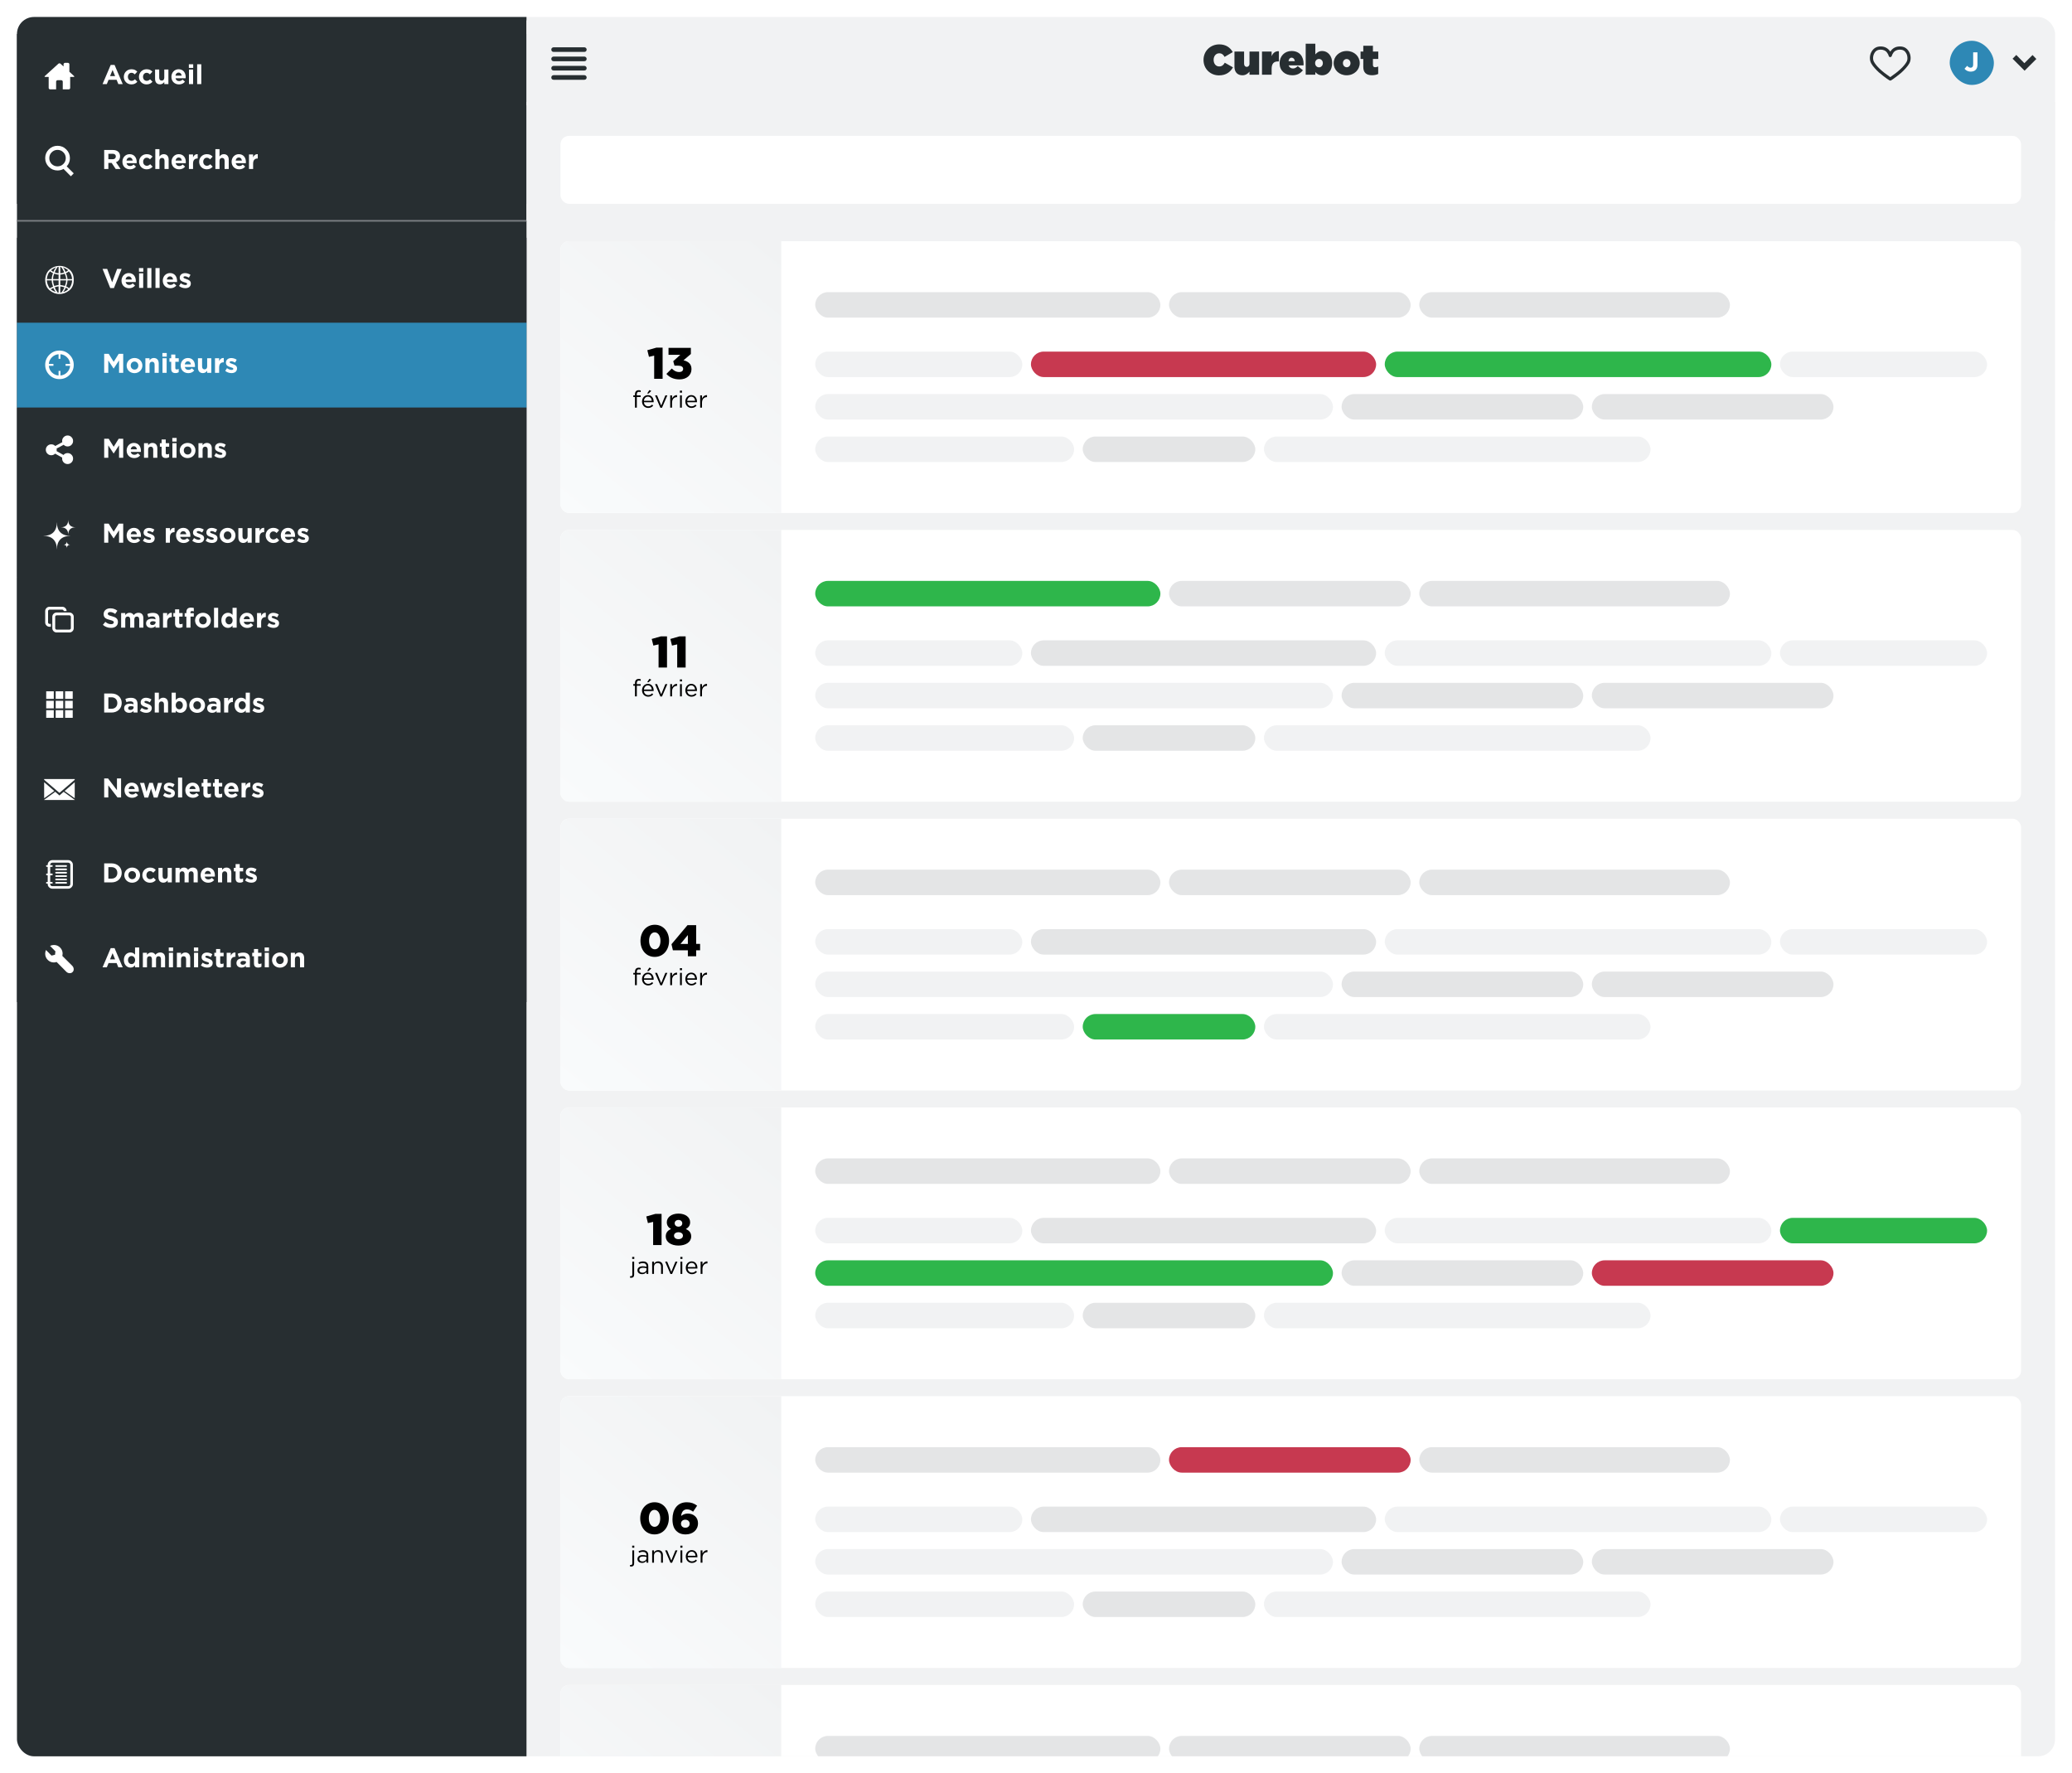 <svg width="1220" height="1044" viewBox="0 0 1220 1044" fill="none" xmlns="http://www.w3.org/2000/svg">
<g filter="url(#filter0_d_738_50859)">
<g clip-path="url(#clip0_738_50859)">
<rect x="10" y="8" width="1200" height="1024" rx="10" fill="#F1F2F3"/>
<rect width="300" height="1024" transform="translate(10 8)" fill="#272E31"/>
<rect width="300" height="50" transform="translate(10 18)" fill="#272E31"/>
<path d="M40.848 40.25L43.566 42.734C43.723 42.891 43.777 43.023 43.73 43.133C43.699 43.227 43.574 43.273 43.355 43.273H41.316V49.766C41.316 49.984 41.23 50.18 41.059 50.352C40.902 50.523 40.715 50.609 40.496 50.609H36.957V46.062C36.957 45.844 36.871 45.648 36.699 45.477C36.527 45.305 36.332 45.219 36.113 45.219H33.887C33.668 45.219 33.473 45.305 33.301 45.477C33.129 45.648 33.043 45.844 33.043 46.062V50.609H29.504C29.285 50.609 29.09 50.523 28.918 50.352C28.746 50.18 28.66 49.984 28.66 49.766V43.273H26.645C26.426 43.273 26.293 43.227 26.246 43.133C26.215 43.023 26.277 42.891 26.434 42.734L34.379 35.516C34.551 35.359 34.754 35.281 34.988 35.281C35.238 35.281 35.449 35.359 35.621 35.516L37.426 37.133V35.844C37.426 35.625 37.512 35.43 37.684 35.258C37.855 35.086 38.051 35 38.27 35H40.027C40.246 35 40.434 35.086 40.59 35.258C40.762 35.43 40.848 35.625 40.848 35.844V40.25Z" fill="white"/>
<path d="M60.384 47.5H62.896L63.92 44.988H68.656L69.68 47.5H72.256L67.456 36.22H65.184L60.384 47.5ZM64.8 42.812L66.288 39.18L67.776 42.812H64.8ZM77.37 47.692C79.082 47.692 80.042 47.036 80.874 46.124L79.45 44.684C78.858 45.244 78.298 45.596 77.482 45.596C76.154 45.596 75.306 44.54 75.306 43.228V43.196C75.306 41.932 76.17 40.86 77.386 40.86C78.25 40.86 78.794 41.228 79.338 41.804L80.826 40.204C80.026 39.308 79.018 38.764 77.402 38.764C74.778 38.764 72.906 40.78 72.906 43.228V43.26C72.906 45.708 74.794 47.692 77.37 47.692ZM86.277 47.692C87.989 47.692 88.949 47.036 89.781 46.124L88.357 44.684C87.765 45.244 87.205 45.596 86.389 45.596C85.061 45.596 84.213 44.54 84.213 43.228V43.196C84.213 41.932 85.077 40.86 86.293 40.86C87.157 40.86 87.701 41.228 88.245 41.804L89.733 40.204C88.933 39.308 87.925 38.764 86.309 38.764C83.685 38.764 81.813 40.78 81.813 43.228V43.26C81.813 45.708 83.701 47.692 86.277 47.692ZM94.217 47.66C95.449 47.66 96.169 47.004 96.729 46.284V47.5H99.161V38.924H96.729V43.708C96.729 44.86 96.137 45.452 95.209 45.452C94.281 45.452 93.737 44.86 93.737 43.708V38.924H91.305V44.476C91.305 46.444 92.377 47.66 94.217 47.66ZM105.402 47.692C106.954 47.692 108.106 47.084 108.906 46.092L107.514 44.86C106.842 45.484 106.25 45.74 105.434 45.74C104.346 45.74 103.578 45.164 103.338 44.06H109.306C109.322 43.836 109.338 43.612 109.338 43.42C109.338 40.988 108.026 38.764 105.162 38.764C102.666 38.764 100.922 40.78 100.922 43.228V43.26C100.922 45.884 102.826 47.692 105.402 47.692ZM103.306 42.54C103.498 41.436 104.154 40.716 105.162 40.716C106.186 40.716 106.826 41.452 106.97 42.54H103.306ZM111.199 37.98H113.759V35.82H111.199V37.98ZM111.263 47.5H113.695V38.924H111.263V47.5ZM116.091 47.5H118.523V35.82H116.091V47.5Z" fill="white"/>
<rect width="300" height="50" transform="translate(10 68)" fill="#272E31"/>
<path d="M39.289 95.945L43.414 100.07L41.727 101.781L37.414 97.445C36.32 98.055 35.141 98.359 33.875 98.359C31.875 98.359 30.164 97.648 28.742 96.227C27.32 94.805 26.609 93.094 26.609 91.094C26.609 89.094 27.32 87.383 28.742 85.961C30.164 84.539 31.875 83.828 33.875 83.828C35.875 83.828 37.586 84.539 39.008 85.961C40.445 87.383 41.164 89.094 41.164 91.094C41.164 92.953 40.539 94.57 39.289 95.945ZM30.43 87.672C29.492 88.609 29.023 89.75 29.023 91.094C29.023 92.438 29.492 93.586 30.43 94.539C31.383 95.477 32.531 95.945 33.875 95.945C35.219 95.945 36.359 95.477 37.297 94.539C38.25 93.586 38.727 92.438 38.727 91.094C38.727 89.75 38.25 88.609 37.297 87.672C36.359 86.719 35.219 86.242 33.875 86.242C32.531 86.242 31.383 86.719 30.43 87.672Z" fill="white"/>
<path d="M61.344 97.5H63.808V93.916H65.744L68.144 97.5H71.024L68.288 93.5C69.712 92.972 70.688 91.836 70.688 90.028V89.996C70.688 88.94 70.352 88.06 69.728 87.436C68.992 86.7 67.888 86.3 66.464 86.3H61.344V97.5ZM63.808 91.74V88.524H66.256C67.456 88.524 68.192 89.068 68.192 90.124V90.156C68.192 91.1 67.504 91.74 66.304 91.74H63.808ZM76.558 97.692C78.11 97.692 79.262 97.084 80.062 96.092L78.67 94.86C77.998 95.484 77.406 95.74 76.59 95.74C75.502 95.74 74.734 95.164 74.494 94.06H80.462C80.478 93.836 80.494 93.612 80.494 93.42C80.494 90.988 79.182 88.764 76.318 88.764C73.822 88.764 72.078 90.78 72.078 93.228V93.26C72.078 95.884 73.982 97.692 76.558 97.692ZM74.462 92.54C74.654 91.436 75.31 90.716 76.318 90.716C77.342 90.716 77.982 91.452 78.126 92.54H74.462ZM86.355 97.692C88.067 97.692 89.027 97.036 89.859 96.124L88.435 94.684C87.843 95.244 87.283 95.596 86.467 95.596C85.139 95.596 84.291 94.54 84.291 93.228V93.196C84.291 91.932 85.155 90.86 86.371 90.86C87.235 90.86 87.779 91.228 88.323 91.804L89.811 90.204C89.011 89.308 88.003 88.764 86.387 88.764C83.763 88.764 81.891 90.78 81.891 93.228V93.26C81.891 95.708 83.779 97.692 86.355 97.692ZM91.447 97.5H93.879V92.716C93.879 91.564 94.471 90.972 95.399 90.972C96.327 90.972 96.871 91.564 96.871 92.716V97.5H99.303V91.948C99.303 89.98 98.231 88.764 96.391 88.764C95.159 88.764 94.439 89.42 93.879 90.14V85.82H91.447V97.5ZM105.48 97.692C107.032 97.692 108.184 97.084 108.984 96.092L107.592 94.86C106.92 95.484 106.328 95.74 105.512 95.74C104.424 95.74 103.656 95.164 103.416 94.06H109.384C109.4 93.836 109.416 93.612 109.416 93.42C109.416 90.988 108.104 88.764 105.24 88.764C102.744 88.764 101 90.78 101 93.228V93.26C101 95.884 102.904 97.692 105.48 97.692ZM103.384 92.54C103.576 91.436 104.232 90.716 105.24 90.716C106.264 90.716 106.904 91.452 107.048 92.54H103.384ZM111.229 97.5H113.661V94.332C113.661 92.284 114.653 91.308 116.269 91.308H116.397V88.764C114.957 88.7 114.157 89.468 113.661 90.652V88.924H111.229V97.5ZM121.73 97.692C123.442 97.692 124.402 97.036 125.234 96.124L123.81 94.684C123.218 95.244 122.658 95.596 121.842 95.596C120.514 95.596 119.666 94.54 119.666 93.228V93.196C119.666 91.932 120.53 90.86 121.746 90.86C122.61 90.86 123.154 91.228 123.698 91.804L125.186 90.204C124.386 89.308 123.378 88.764 121.762 88.764C119.138 88.764 117.266 90.78 117.266 93.228V93.26C117.266 95.708 119.154 97.692 121.73 97.692ZM126.822 97.5H129.254V92.716C129.254 91.564 129.846 90.972 130.774 90.972C131.702 90.972 132.246 91.564 132.246 92.716V97.5H134.678V91.948C134.678 89.98 133.606 88.764 131.766 88.764C130.534 88.764 129.814 89.42 129.254 90.14V85.82H126.822V97.5ZM140.855 97.692C142.407 97.692 143.559 97.084 144.359 96.092L142.967 94.86C142.295 95.484 141.703 95.74 140.887 95.74C139.799 95.74 139.031 95.164 138.791 94.06H144.759C144.775 93.836 144.791 93.612 144.791 93.42C144.791 90.988 143.479 88.764 140.615 88.764C138.119 88.764 136.375 90.78 136.375 93.228V93.26C136.375 95.884 138.279 97.692 140.855 97.692ZM138.759 92.54C138.951 91.436 139.607 90.716 140.615 90.716C141.639 90.716 142.279 91.452 142.423 92.54H138.759ZM146.604 97.5H149.036V94.332C149.036 92.284 150.028 91.308 151.644 91.308H151.772V88.764C150.332 88.7 149.532 89.468 149.036 90.652V88.924H146.604V97.5Z" fill="white"/>
<rect width="300" height="50" transform="translate(10 138)" fill="#272E31"/>
<path d="M26.609 162.547V162.523C26.828 159.789 27.797 157.773 29.516 156.477C31.188 155.18 33.023 154.531 35.023 154.531C37.117 154.5 39.039 155.195 40.789 156.617C42.539 157.992 43.414 160.031 43.414 162.734C43.414 162.734 43.414 162.758 43.414 162.805V162.852V162.898C43.414 165.586 42.539 167.617 40.789 168.992C39.023 170.398 37.094 171.102 35 171.102H34.953C34.953 171.102 34.938 171.102 34.906 171.102C32.859 171.07 30.977 170.359 29.258 168.969C27.508 167.578 26.625 165.438 26.609 162.547ZM34.508 158.867V155.164H33.945C33.914 155.195 33.812 155.344 33.641 155.609C33.516 155.797 33.422 155.945 33.359 156.055C33.234 156.242 33.141 156.398 33.078 156.523C33 156.648 32.922 156.797 32.844 156.969C32.719 157.188 32.602 157.414 32.492 157.648C32.383 157.836 32.289 158.039 32.211 158.258C32.43 158.398 32.594 158.492 32.703 158.539C32.984 158.633 33.195 158.695 33.336 158.727C33.461 158.758 33.672 158.789 33.969 158.82C34.25 158.852 34.43 158.867 34.508 158.867ZM35.492 155.164V158.844C35.492 158.844 35.625 158.844 35.891 158.844C36 158.844 36.148 158.828 36.336 158.797C36.633 158.75 36.898 158.688 37.133 158.609C37.414 158.5 37.633 158.383 37.789 158.258C37.586 157.758 37.289 157.18 36.898 156.523C36.602 156.023 36.258 155.578 35.867 155.188V155.164H35.492ZM32.961 155.375V155.352C32.914 155.367 32.828 155.406 32.703 155.469C32.594 155.531 32.508 155.578 32.445 155.609C32.211 155.703 32.031 155.789 31.906 155.867C31.578 156.039 31.25 156.227 30.922 156.43C30.594 156.664 30.305 156.891 30.055 157.109C30.133 157.188 30.234 157.273 30.359 157.367C30.422 157.414 30.531 157.5 30.688 157.625C30.797 157.688 30.906 157.758 31.016 157.836C31.094 157.883 31.227 157.969 31.414 158.094C31.695 157.469 31.898 157.047 32.023 156.828C32.258 156.422 32.508 156.031 32.773 155.656C32.805 155.594 32.836 155.547 32.867 155.516L32.891 155.469C32.922 155.422 32.945 155.391 32.961 155.375ZM40.133 157.109V157.086C39.43 156.555 38.891 156.203 38.516 156.031C37.828 155.719 37.328 155.5 37.016 155.375C37.406 155.766 37.711 156.195 37.93 156.664C38.211 157.227 38.43 157.703 38.586 158.094C38.773 158 38.891 157.938 38.938 157.906C38.969 157.891 39.008 157.875 39.055 157.859C39.102 157.828 39.156 157.797 39.219 157.766C39.281 157.734 39.328 157.711 39.359 157.695C39.406 157.664 39.469 157.617 39.547 157.555C39.641 157.492 39.711 157.445 39.758 157.414C39.789 157.383 39.852 157.336 39.945 157.273C40.039 157.195 40.102 157.141 40.133 157.109ZM39.734 162.336H42.43C42.43 161.508 42.25 160.664 41.891 159.805C41.578 159.023 41.117 158.328 40.508 157.719V157.695C40.398 157.883 40.25 158.039 40.062 158.164C39.875 158.273 39.695 158.375 39.523 158.469C39.492 158.484 39.453 158.508 39.406 158.539C39.359 158.57 39.312 158.602 39.266 158.633C39.234 158.648 39.203 158.664 39.172 158.68C39.125 158.695 39.055 158.727 38.961 158.773C38.867 158.82 38.805 158.852 38.773 158.867C38.805 158.93 38.852 159.031 38.914 159.172C38.977 159.297 39.023 159.391 39.055 159.453C39.07 159.484 39.109 159.586 39.172 159.758C39.234 159.914 39.273 160.031 39.289 160.109C39.383 160.359 39.492 160.75 39.617 161.281C39.695 161.672 39.734 162.023 39.734 162.336ZM31.25 158.867V158.844C31.203 158.812 31.109 158.773 30.969 158.727C30.844 158.664 30.75 158.617 30.688 158.586C30.469 158.43 30.312 158.32 30.219 158.258C30.078 158.195 29.945 158.109 29.82 158C29.742 157.938 29.641 157.844 29.516 157.719C28.891 158.312 28.445 158.984 28.18 159.734C27.867 160.531 27.664 161.391 27.57 162.312H30.453C30.453 161.688 30.539 161.047 30.711 160.391C30.82 159.875 31 159.367 31.25 158.867ZM34.508 162.312V159.617C34.305 159.648 34.094 159.648 33.875 159.617C33.703 159.602 33.477 159.547 33.195 159.453C32.852 159.359 32.648 159.305 32.586 159.289C32.398 159.242 32.203 159.164 32 159.055C31.859 159.273 31.742 159.547 31.648 159.875C31.586 160.047 31.5 160.336 31.391 160.742C31.359 160.898 31.328 161.18 31.297 161.586C31.266 161.93 31.25 162.172 31.25 162.312H34.508ZM35.492 159.664V162.312H38.961C38.961 162.109 38.953 161.945 38.938 161.82C38.906 161.727 38.875 161.539 38.844 161.258C38.734 160.82 38.656 160.531 38.609 160.391C38.484 160.047 38.383 159.805 38.305 159.664C38.289 159.633 38.273 159.594 38.258 159.547C38.242 159.5 38.227 159.461 38.211 159.43C38.195 159.383 38.18 159.344 38.164 159.312C38.133 159.266 38.094 159.219 38.047 159.172C38.016 159.109 37.992 159.07 37.977 159.055C37.758 159.211 37.414 159.344 36.945 159.453C36.43 159.578 36 159.648 35.656 159.664H35.586H35.492ZM30.453 163.086H27.57C27.57 163.43 27.633 163.891 27.758 164.469C27.836 164.844 28.039 165.391 28.367 166.109C28.445 166.297 28.578 166.578 28.766 166.953C28.953 167.25 29.133 167.516 29.305 167.75C29.367 167.719 29.445 167.68 29.539 167.633C29.633 167.57 29.688 167.531 29.703 167.516C29.75 167.484 29.82 167.445 29.914 167.398C30.023 167.336 30.102 167.297 30.148 167.281C30.367 167.188 30.539 167.109 30.664 167.047C30.773 167 30.969 166.914 31.25 166.789C30.938 165.805 30.758 165.211 30.711 165.008C30.539 164.367 30.453 163.734 30.453 163.109V163.086ZM34.508 165.828V163.086H31.25C31.25 163.305 31.273 163.555 31.32 163.836C31.336 163.945 31.359 164.117 31.391 164.352C31.438 164.57 31.461 164.695 31.461 164.727C31.477 164.805 31.516 164.953 31.578 165.172C31.641 165.391 31.688 165.555 31.719 165.664C31.797 165.914 31.891 166.156 32 166.391C32.344 166.266 32.719 166.148 33.125 166.039C33.469 165.93 33.758 165.867 33.992 165.852H34.25C34.312 165.836 34.398 165.828 34.508 165.828ZM35.492 163.086V165.805C35.602 165.82 35.781 165.844 36.031 165.875C36.234 165.891 36.461 165.93 36.711 165.992L37.062 166.062C37.125 166.094 37.25 166.125 37.438 166.156C37.484 166.172 37.555 166.195 37.648 166.227C37.742 166.242 37.812 166.258 37.859 166.273C37.891 166.289 37.945 166.312 38.023 166.344C38.102 166.359 38.156 166.375 38.188 166.391C38.469 165.688 38.672 165.039 38.797 164.445C38.906 163.961 38.961 163.516 38.961 163.109V163.086H35.492ZM42.43 163.109V163.086H39.734V163.156V163.227C39.719 163.633 39.656 164.133 39.547 164.727C39.469 165.133 39.273 165.758 38.961 166.602C39.398 166.82 39.734 167.008 39.969 167.164C40.25 167.352 40.492 167.547 40.695 167.75C41.102 167.344 41.453 166.797 41.75 166.109C42.062 165.422 42.273 164.711 42.383 163.977C42.398 163.93 42.406 163.859 42.406 163.766C42.406 163.672 42.414 163.602 42.43 163.555V163.109ZM34.508 170.234V166.578C34.07 166.641 33.586 166.742 33.055 166.883C32.68 166.977 32.398 167.07 32.211 167.164C32.336 167.477 32.477 167.789 32.633 168.102C32.758 168.336 32.906 168.594 33.078 168.875C33.094 168.906 33.125 168.961 33.172 169.039C33.234 169.102 33.273 169.148 33.289 169.18C33.305 169.211 33.336 169.266 33.383 169.344C33.43 169.406 33.461 169.453 33.477 169.484C33.523 169.562 33.594 169.695 33.688 169.883C33.719 169.914 33.758 169.969 33.805 170.047C33.867 170.141 33.914 170.203 33.945 170.234H34.508ZM35.492 170.234H36.031C36.25 170.062 36.445 169.844 36.617 169.578C36.867 169.25 37.047 168.977 37.156 168.758C37.172 168.727 37.234 168.602 37.344 168.383C37.469 168.164 37.562 168 37.625 167.891C37.672 167.781 37.734 167.648 37.812 167.492C37.891 167.32 37.945 167.211 37.977 167.164C37.805 167.102 37.484 167.008 37.016 166.883C36.641 166.789 36.133 166.695 35.492 166.602V170.234ZM40.133 168.312V168.289C40.102 168.242 40.031 168.164 39.922 168.055C39.828 167.977 39.727 167.898 39.617 167.82C39.523 167.742 39.406 167.672 39.266 167.609C39.047 167.5 38.883 167.414 38.773 167.352C38.602 167.695 38.438 168.016 38.281 168.312C38.094 168.719 37.742 169.242 37.227 169.883C37.773 169.789 38.297 169.594 38.797 169.297C39.266 169.062 39.711 168.734 40.133 168.312ZM31.414 167.562V167.539C31.305 167.602 31.078 167.711 30.734 167.867C30.375 168.008 30.086 168.156 29.867 168.312C30.086 168.5 30.242 168.625 30.336 168.688C30.367 168.719 30.516 168.82 30.781 168.992C31.047 169.164 31.336 169.32 31.648 169.461C31.961 169.602 32.344 169.742 32.797 169.883C32.75 169.836 32.617 169.633 32.398 169.273C32.367 169.211 32.305 169.117 32.211 168.992C32.133 168.867 32.07 168.773 32.023 168.711C31.977 168.648 31.875 168.453 31.719 168.125C31.641 168 31.539 167.812 31.414 167.562Z" fill="white"/>
<path d="M64.912 167.58H67.088L71.616 156.3H68.96L66.032 164.188L63.104 156.3H60.384L64.912 167.58ZM76.027 167.692C77.579 167.692 78.731 167.084 79.531 166.092L78.139 164.86C77.467 165.484 76.875 165.74 76.059 165.74C74.971 165.74 74.203 165.164 73.963 164.06H79.931C79.947 163.836 79.963 163.612 79.963 163.42C79.963 160.988 78.651 158.764 75.787 158.764C73.291 158.764 71.547 160.78 71.547 163.228V163.26C71.547 165.884 73.451 167.692 76.027 167.692ZM73.931 162.54C74.123 161.436 74.779 160.716 75.787 160.716C76.811 160.716 77.451 161.452 77.595 162.54H73.931ZM81.823 157.98H84.383V155.82H81.823V157.98ZM81.888 167.5H84.32V158.924H81.888V167.5ZM86.716 167.5H89.148V155.82H86.716V167.5ZM91.544 167.5H93.976V155.82H91.544V167.5ZM100.324 167.692C101.876 167.692 103.028 167.084 103.828 166.092L102.436 164.86C101.764 165.484 101.172 165.74 100.356 165.74C99.268 165.74 98.5 165.164 98.26 164.06H104.228C104.244 163.836 104.26 163.612 104.26 163.42C104.26 160.988 102.948 158.764 100.084 158.764C97.588 158.764 95.844 160.78 95.844 163.228V163.26C95.844 165.884 97.748 167.692 100.324 167.692ZM98.228 162.54C98.42 161.436 99.076 160.716 100.084 160.716C101.108 160.716 101.748 161.452 101.892 162.54H98.228ZM109.08 167.66C110.936 167.66 112.36 166.796 112.36 164.892V164.86C112.36 163.292 110.968 162.716 109.768 162.316C108.84 161.996 108.024 161.772 108.024 161.292V161.26C108.024 160.924 108.328 160.668 108.92 160.668C109.544 160.668 110.392 160.972 111.24 161.468L112.168 159.788C111.24 159.164 110.056 158.796 108.968 158.796C107.24 158.796 105.832 159.772 105.832 161.516V161.548C105.832 163.212 107.192 163.772 108.392 164.124C109.336 164.412 110.168 164.588 110.168 165.116V165.148C110.168 165.532 109.848 165.788 109.144 165.788C108.344 165.788 107.368 165.436 106.44 164.764L105.4 166.364C106.536 167.26 107.88 167.66 109.08 167.66Z" fill="white"/>
<rect width="300" height="50" transform="translate(10 188)" fill="#2E88B5"/>
<path d="M29.07 206.852C30.711 205.211 32.688 204.391 35 204.391C37.312 204.391 39.289 205.211 40.93 206.852C42.586 208.492 43.414 210.477 43.414 212.805C43.414 215.117 42.594 217.094 40.953 218.734C39.312 220.375 37.328 221.195 35 221.195C32.688 221.195 30.711 220.383 29.07 218.758C27.43 217.117 26.609 215.133 26.609 212.805C26.609 210.477 27.43 208.492 29.07 206.852ZM35.586 216.367V219.062C37.102 218.938 38.398 218.336 39.477 217.258C40.555 216.164 41.156 214.867 41.281 213.367H38.609V212.266H41.281C41.172 210.75 40.57 209.453 39.477 208.375C38.398 207.281 37.102 206.672 35.586 206.547V209.242H34.484V206.547C32.953 206.672 31.641 207.281 30.547 208.375C29.453 209.453 28.852 210.75 28.742 212.266H31.461V213.367H28.742C28.867 214.883 29.477 216.188 30.57 217.281C31.664 218.359 32.969 218.961 34.484 219.086V216.367H35.586Z" fill="white"/>
<path d="M61.344 217.5H63.76V210.236L66.88 214.972H66.944L70.096 210.188V217.5H72.544V206.3H69.888L66.944 211.036L64 206.3H61.344V217.5ZM79.187 217.692C81.859 217.692 83.843 215.692 83.843 213.228V213.196C83.843 210.732 81.875 208.764 79.219 208.764C76.547 208.764 74.563 210.764 74.563 213.228V213.26C74.563 215.724 76.531 217.692 79.187 217.692ZM79.219 215.596C77.875 215.596 76.963 214.492 76.963 213.228V213.196C76.963 211.932 77.795 210.86 79.187 210.86C80.531 210.86 81.443 211.964 81.443 213.228V213.26C81.443 214.524 80.611 215.596 79.219 215.596ZM85.604 217.5H88.036V212.716C88.036 211.564 88.628 210.972 89.556 210.972C90.484 210.972 91.028 211.564 91.028 212.716V217.5H93.46V211.948C93.46 209.98 92.388 208.764 90.548 208.764C89.316 208.764 88.596 209.42 88.036 210.14V208.924H85.604V217.5ZM95.62 207.98H98.18V205.82H95.62V207.98ZM95.684 217.5H98.116V208.924H95.684V217.5ZM103.297 217.644C104.113 217.644 104.705 217.452 105.217 217.148V215.196C104.865 215.388 104.465 215.5 104.016 215.5C103.473 215.5 103.233 215.228 103.233 214.668V211.004H105.249V208.924H103.233V206.732H100.801V208.924H99.776V211.004H100.801V215.068C100.801 217.052 101.809 217.644 103.297 217.644ZM110.871 217.692C112.423 217.692 113.575 217.084 114.375 216.092L112.983 214.86C112.311 215.484 111.719 215.74 110.903 215.74C109.815 215.74 109.047 215.164 108.807 214.06H114.775C114.791 213.836 114.807 213.612 114.807 213.42C114.807 210.988 113.495 208.764 110.631 208.764C108.135 208.764 106.391 210.78 106.391 213.228V213.26C106.391 215.884 108.295 217.692 110.871 217.692ZM108.775 212.54C108.967 211.436 109.623 210.716 110.631 210.716C111.655 210.716 112.295 211.452 112.439 212.54H108.775ZM119.467 217.66C120.699 217.66 121.419 217.004 121.979 216.284V217.5H124.411V208.924H121.979V213.708C121.979 214.86 121.387 215.452 120.459 215.452C119.531 215.452 118.987 214.86 118.987 213.708V208.924H116.555V214.476C116.555 216.444 117.627 217.66 119.467 217.66ZM126.588 217.5H129.02V214.332C129.02 212.284 130.012 211.308 131.628 211.308H131.756V208.764C130.316 208.7 129.516 209.468 129.02 210.652V208.924H126.588V217.5ZM136.284 217.66C138.14 217.66 139.564 216.796 139.564 214.892V214.86C139.564 213.292 138.172 212.716 136.972 212.316C136.044 211.996 135.228 211.772 135.228 211.292V211.26C135.228 210.924 135.532 210.668 136.124 210.668C136.748 210.668 137.596 210.972 138.444 211.468L139.372 209.788C138.444 209.164 137.26 208.796 136.172 208.796C134.444 208.796 133.036 209.772 133.036 211.516V211.548C133.036 213.212 134.396 213.772 135.596 214.124C136.54 214.412 137.372 214.588 137.372 215.116V215.148C137.372 215.532 137.052 215.788 136.348 215.788C135.548 215.788 134.572 215.436 133.644 214.764L132.604 216.364C133.74 217.26 135.084 217.66 136.284 217.66Z" fill="white"/>
<rect width="300" height="50" transform="translate(10 238)" fill="#272E31"/>
<path d="M33.324 263.578L37.379 265.852C38.02 265.117 38.832 264.75 39.816 264.75C40.707 264.75 41.465 265.07 42.09 265.711C42.715 266.336 43.027 267.094 43.027 267.984C43.027 268.875 42.715 269.633 42.09 270.258C41.465 270.883 40.707 271.195 39.816 271.195C38.91 271.195 38.145 270.883 37.52 270.258C36.895 269.633 36.582 268.875 36.582 267.984C36.582 267.844 36.598 267.648 36.629 267.398L32.457 265.078C31.832 265.703 31.074 266.016 30.184 266.016C29.293 266.016 28.535 265.703 27.91 265.078C27.285 264.453 26.973 263.695 26.973 262.805C26.973 261.914 27.285 261.156 27.91 260.531C28.535 259.906 29.293 259.594 30.184 259.594C31.121 259.594 31.902 259.922 32.527 260.578L36.676 258.328C36.613 258.016 36.582 257.781 36.582 257.625C36.582 256.734 36.895 255.977 37.52 255.352C38.145 254.711 38.91 254.391 39.816 254.391C40.707 254.391 41.465 254.711 42.09 255.352C42.715 255.977 43.027 256.734 43.027 257.625C43.027 258.516 42.715 259.273 42.09 259.898C41.465 260.523 40.707 260.836 39.816 260.836C38.879 260.836 38.105 260.508 37.496 259.852L33.324 262.078C33.371 262.312 33.395 262.555 33.395 262.805C33.395 263.086 33.371 263.344 33.324 263.578Z" fill="white"/>
<path d="M61.344 267.5H63.76V260.236L66.88 264.972H66.944L70.096 260.188V267.5H72.544V256.3H69.888L66.944 261.036L64 256.3H61.344V267.5ZM79.043 267.692C80.595 267.692 81.747 267.084 82.547 266.092L81.155 264.86C80.483 265.484 79.891 265.74 79.075 265.74C77.987 265.74 77.219 265.164 76.979 264.06H82.947C82.963 263.836 82.979 263.612 82.979 263.42C82.979 260.988 81.667 258.764 78.803 258.764C76.307 258.764 74.563 260.78 74.563 263.228V263.26C74.563 265.884 76.467 267.692 79.043 267.692ZM76.947 262.54C77.139 261.436 77.795 260.716 78.803 260.716C79.827 260.716 80.467 261.452 80.611 262.54H76.947ZM84.791 267.5H87.223V262.716C87.223 261.564 87.815 260.972 88.743 260.972C89.671 260.972 90.215 261.564 90.215 262.716V267.5H92.647V261.948C92.647 259.98 91.575 258.764 89.735 258.764C88.503 258.764 87.783 259.42 87.223 260.14V258.924H84.791V267.5ZM97.656 267.644C98.472 267.644 99.064 267.452 99.576 267.148V265.196C99.224 265.388 98.824 265.5 98.376 265.5C97.832 265.5 97.592 265.228 97.592 264.668V261.004H99.608V258.924H97.592V256.732H95.16V258.924H94.136V261.004H95.16V265.068C95.16 267.052 96.168 267.644 97.656 267.644ZM101.449 257.98H104.009V255.82H101.449V257.98ZM101.513 267.5H103.945V258.924H101.513V267.5ZM110.437 267.692C113.109 267.692 115.093 265.692 115.093 263.228V263.196C115.093 260.732 113.125 258.764 110.469 258.764C107.797 258.764 105.813 260.764 105.813 263.228V263.26C105.813 265.724 107.781 267.692 110.437 267.692ZM110.469 265.596C109.125 265.596 108.213 264.492 108.213 263.228V263.196C108.213 261.932 109.045 260.86 110.437 260.86C111.781 260.86 112.693 261.964 112.693 263.228V263.26C112.693 264.524 111.861 265.596 110.469 265.596ZM116.854 267.5H119.286V262.716C119.286 261.564 119.878 260.972 120.806 260.972C121.734 260.972 122.278 261.564 122.278 262.716V267.5H124.71V261.948C124.71 259.98 123.638 258.764 121.798 258.764C120.566 258.764 119.846 259.42 119.286 260.14V258.924H116.854V267.5ZM129.83 267.66C131.686 267.66 133.11 266.796 133.11 264.892V264.86C133.11 263.292 131.718 262.716 130.518 262.316C129.59 261.996 128.774 261.772 128.774 261.292V261.26C128.774 260.924 129.078 260.668 129.67 260.668C130.294 260.668 131.142 260.972 131.99 261.468L132.918 259.788C131.99 259.164 130.806 258.796 129.718 258.796C127.99 258.796 126.582 259.772 126.582 261.516V261.548C126.582 263.212 127.942 263.772 129.142 264.124C130.086 264.412 130.918 264.588 130.918 265.116V265.148C130.918 265.532 130.598 265.788 129.894 265.788C129.094 265.788 128.118 265.436 127.19 264.764L126.15 266.364C127.286 267.26 128.63 267.66 129.83 267.66Z" fill="white"/>
<rect width="300" height="50" transform="translate(10 288)" fill="#272E31"/>
<path d="M40.168 312.898C40.168 309.93 38.684 308.445 35.715 308.445C38.684 308.445 40.168 306.969 40.168 304.016C40.168 306.969 41.645 308.445 44.598 308.445C41.645 308.445 40.168 309.93 40.168 312.898ZM33.488 305.375C33.488 308.031 34.176 310.047 35.551 311.422C36.926 312.797 38.941 313.484 41.598 313.484C38.941 313.484 36.926 314.172 35.551 315.547C34.176 316.922 33.488 318.938 33.488 321.594C33.488 318.938 32.801 316.922 31.426 315.547C30.066 314.172 28.059 313.484 25.402 313.484C28.059 313.484 30.066 312.797 31.426 311.422C32.801 310.047 33.488 308.031 33.488 305.375ZM39.348 316.578C39.348 318 40.051 318.711 41.457 318.711H41.48C40.059 318.711 39.348 319.414 39.348 320.82C39.348 319.414 38.645 318.711 37.238 318.711C38.645 318.711 39.348 318 39.348 316.578Z" fill="white"/>
<path d="M61.344 317.5H63.76V310.236L66.88 314.972H66.944L70.096 310.188V317.5H72.544V306.3H69.888L66.944 311.036L64 306.3H61.344V317.5ZM79.043 317.692C80.595 317.692 81.747 317.084 82.547 316.092L81.155 314.86C80.483 315.484 79.891 315.74 79.075 315.74C77.987 315.74 77.219 315.164 76.979 314.06H82.947C82.963 313.836 82.979 313.612 82.979 313.42C82.979 310.988 81.667 308.764 78.803 308.764C76.307 308.764 74.563 310.78 74.563 313.228V313.26C74.563 315.884 76.467 317.692 79.043 317.692ZM76.947 312.54C77.139 311.436 77.795 310.716 78.803 310.716C79.827 310.716 80.467 311.452 80.611 312.54H76.947ZM87.799 317.66C89.655 317.66 91.079 316.796 91.079 314.892V314.86C91.079 313.292 89.687 312.716 88.487 312.316C87.559 311.996 86.743 311.772 86.743 311.292V311.26C86.743 310.924 87.047 310.668 87.639 310.668C88.263 310.668 89.111 310.972 89.959 311.468L90.887 309.788C89.959 309.164 88.775 308.796 87.687 308.796C85.959 308.796 84.551 309.772 84.551 311.516V311.548C84.551 313.212 85.911 313.772 87.111 314.124C88.055 314.412 88.887 314.588 88.887 315.116V315.148C88.887 315.532 88.567 315.788 87.863 315.788C87.063 315.788 86.087 315.436 85.159 314.764L84.119 316.364C85.255 317.26 86.599 317.66 87.799 317.66ZM97.619 317.5H100.051V314.332C100.051 312.284 101.043 311.308 102.659 311.308H102.787V308.764C101.347 308.7 100.547 309.468 100.051 310.652V308.924H97.619V317.5ZM108.136 317.692C109.688 317.692 110.84 317.084 111.64 316.092L110.248 314.86C109.576 315.484 108.984 315.74 108.168 315.74C107.08 315.74 106.312 315.164 106.072 314.06H112.04C112.056 313.836 112.072 313.612 112.072 313.42C112.072 310.988 110.76 308.764 107.896 308.764C105.4 308.764 103.656 310.78 103.656 313.228V313.26C103.656 315.884 105.56 317.692 108.136 317.692ZM106.04 312.54C106.232 311.436 106.888 310.716 107.896 310.716C108.92 310.716 109.56 311.452 109.704 312.54H106.04ZM116.893 317.66C118.749 317.66 120.173 316.796 120.173 314.892V314.86C120.173 313.292 118.781 312.716 117.581 312.316C116.653 311.996 115.837 311.772 115.837 311.292V311.26C115.837 310.924 116.141 310.668 116.733 310.668C117.357 310.668 118.205 310.972 119.053 311.468L119.981 309.788C119.053 309.164 117.869 308.796 116.781 308.796C115.053 308.796 113.645 309.772 113.645 311.516V311.548C113.645 313.212 115.005 313.772 116.205 314.124C117.149 314.412 117.981 314.588 117.981 315.116V315.148C117.981 315.532 117.661 315.788 116.957 315.788C116.157 315.788 115.181 315.436 114.253 314.764L113.213 316.364C114.349 317.26 115.693 317.66 116.893 317.66ZM124.768 317.66C126.624 317.66 128.048 316.796 128.048 314.892V314.86C128.048 313.292 126.656 312.716 125.456 312.316C124.528 311.996 123.712 311.772 123.712 311.292V311.26C123.712 310.924 124.016 310.668 124.608 310.668C125.232 310.668 126.08 310.972 126.928 311.468L127.856 309.788C126.928 309.164 125.744 308.796 124.656 308.796C122.928 308.796 121.52 309.772 121.52 311.516V311.548C121.52 313.212 122.88 313.772 124.08 314.124C125.024 314.412 125.856 314.588 125.856 315.116V315.148C125.856 315.532 125.536 315.788 124.832 315.788C124.032 315.788 123.056 315.436 122.128 314.764L121.088 316.364C122.224 317.26 123.568 317.66 124.768 317.66ZM133.999 317.692C136.671 317.692 138.655 315.692 138.655 313.228V313.196C138.655 310.732 136.687 308.764 134.031 308.764C131.359 308.764 129.375 310.764 129.375 313.228V313.26C129.375 315.724 131.343 317.692 133.999 317.692ZM134.031 315.596C132.687 315.596 131.775 314.492 131.775 313.228V313.196C131.775 311.932 132.607 310.86 133.999 310.86C135.343 310.86 136.255 311.964 136.255 313.228V313.26C136.255 314.524 135.423 315.596 134.031 315.596ZM143.264 317.66C144.496 317.66 145.216 317.004 145.776 316.284V317.5H148.208V308.924H145.776V313.708C145.776 314.86 145.184 315.452 144.256 315.452C143.328 315.452 142.784 314.86 142.784 313.708V308.924H140.352V314.476C140.352 316.444 141.424 317.66 143.264 317.66ZM150.385 317.5H152.817V314.332C152.817 312.284 153.809 311.308 155.425 311.308H155.553V308.764C154.113 308.7 153.313 309.468 152.817 310.652V308.924H150.385V317.5ZM160.886 317.692C162.598 317.692 163.558 317.036 164.39 316.124L162.966 314.684C162.374 315.244 161.814 315.596 160.998 315.596C159.67 315.596 158.822 314.54 158.822 313.228V313.196C158.822 311.932 159.686 310.86 160.902 310.86C161.766 310.86 162.31 311.228 162.854 311.804L164.342 310.204C163.542 309.308 162.534 308.764 160.918 308.764C158.294 308.764 156.422 310.78 156.422 313.228V313.26C156.422 315.708 158.31 317.692 160.886 317.692ZM169.808 317.692C171.36 317.692 172.512 317.084 173.312 316.092L171.92 314.86C171.248 315.484 170.656 315.74 169.84 315.74C168.752 315.74 167.984 315.164 167.744 314.06H173.712C173.728 313.836 173.744 313.612 173.744 313.42C173.744 310.988 172.432 308.764 169.568 308.764C167.072 308.764 165.328 310.78 165.328 313.228V313.26C165.328 315.884 167.232 317.692 169.808 317.692ZM167.712 312.54C167.904 311.436 168.56 310.716 169.568 310.716C170.592 310.716 171.232 311.452 171.376 312.54H167.712ZM178.565 317.66C180.421 317.66 181.845 316.796 181.845 314.892V314.86C181.845 313.292 180.453 312.716 179.253 312.316C178.325 311.996 177.509 311.772 177.509 311.292V311.26C177.509 310.924 177.813 310.668 178.405 310.668C179.029 310.668 179.877 310.972 180.725 311.468L181.653 309.788C180.725 309.164 179.541 308.796 178.453 308.796C176.725 308.796 175.317 309.772 175.317 311.516V311.548C175.317 313.212 176.677 313.772 177.877 314.124C178.821 314.412 179.653 314.588 179.653 315.116V315.148C179.653 315.532 179.333 315.788 178.629 315.788C177.829 315.788 176.853 315.436 175.925 314.764L174.885 316.364C176.021 317.26 177.365 317.66 178.565 317.66Z" fill="white"/>
<rect width="300" height="50" transform="translate(10 338)" fill="#272E31"/>
<path d="M36.688 356.922H29.141C28.922 356.922 28.727 357.008 28.555 357.18C28.383 357.352 28.297 357.547 28.297 357.766V364.469C28.297 364.688 28.383 364.883 28.555 365.055C28.727 365.227 28.922 365.312 29.141 365.312H29.961V367H29.141C28.453 367 27.859 366.75 27.359 366.25C26.859 365.75 26.609 365.156 26.609 364.469V357.766C26.609 357.078 26.859 356.484 27.359 355.984C27.859 355.484 28.453 355.234 29.141 355.234H36.688C37.375 355.234 37.969 355.484 38.469 355.984C38.969 356.484 39.219 357.078 39.219 357.766H37.531C37.531 357.547 37.445 357.352 37.273 357.18C37.102 357.008 36.906 356.922 36.688 356.922ZM33.336 358.609H40.883C41.57 358.609 42.164 358.859 42.664 359.359C43.164 359.844 43.414 360.43 43.414 361.117V367.844C43.414 368.531 43.164 369.125 42.664 369.625C42.164 370.109 41.57 370.352 40.883 370.352H33.336C32.648 370.352 32.055 370.109 31.555 369.625C31.055 369.125 30.805 368.531 30.805 367.844V361.117C30.805 360.43 31.055 359.844 31.555 359.359C32.055 358.859 32.648 358.609 33.336 358.609ZM33.336 368.688H40.883C41.102 368.688 41.297 368.602 41.469 368.43C41.641 368.258 41.727 368.062 41.727 367.844V361.117C41.727 360.898 41.641 360.703 41.469 360.531C41.297 360.359 41.102 360.273 40.883 360.273H33.336C33.117 360.273 32.922 360.359 32.75 360.531C32.578 360.703 32.492 360.898 32.492 361.117V367.844C32.492 368.062 32.578 368.258 32.75 368.43C32.922 368.602 33.117 368.688 33.336 368.688Z" fill="white"/>
<path d="M65.328 367.66C67.744 367.66 69.44 366.412 69.44 364.188V364.156C69.44 362.204 68.16 361.388 65.888 360.796C63.952 360.3 63.472 360.06 63.472 359.324V359.292C63.472 358.748 63.968 358.316 64.912 358.316C65.856 358.316 66.832 358.732 67.824 359.42L69.104 357.564C67.968 356.652 66.576 356.14 64.944 356.14C62.656 356.14 61.024 357.484 61.024 359.516V359.548C61.024 361.772 62.48 362.396 64.736 362.972C66.608 363.452 66.992 363.772 66.992 364.396V364.428C66.992 365.084 66.384 365.484 65.376 365.484C64.096 365.484 63.04 364.956 62.032 364.124L60.576 365.868C61.92 367.068 63.632 367.66 65.328 367.66ZM71.322 367.5H73.754V362.716C73.754 361.564 74.314 360.972 75.226 360.972C76.138 360.972 76.65 361.564 76.65 362.716V367.5H79.082V362.716C79.082 361.564 79.642 360.972 80.554 360.972C81.466 360.972 81.978 361.564 81.978 362.716V367.5H84.41V361.916C84.41 359.852 83.322 358.764 81.514 358.764C80.346 358.764 79.45 359.244 78.698 360.124C78.25 359.26 77.402 358.764 76.282 358.764C75.05 358.764 74.314 359.42 73.754 360.14V358.924H71.322V367.5ZM88.957 367.66C90.141 367.66 90.957 367.228 91.549 366.572V367.5H93.901V362.524C93.901 361.372 93.614 360.428 92.974 359.788C92.365 359.18 91.406 358.828 90.078 358.828C88.621 358.828 87.694 359.1 86.749 359.516L87.358 361.372C88.141 361.084 88.797 360.908 89.725 360.908C90.942 360.908 91.566 361.468 91.566 362.476V362.62C90.957 362.412 90.334 362.268 89.469 362.268C87.438 362.268 86.013 363.132 86.013 365.004V365.036C86.013 366.732 87.341 367.66 88.957 367.66ZM89.694 365.98C88.909 365.98 88.365 365.596 88.365 364.94V364.908C88.365 364.14 89.005 363.724 90.046 363.724C90.638 363.724 91.181 363.852 91.597 364.044V364.476C91.597 365.356 90.829 365.98 89.694 365.98ZM95.994 367.5H98.426V364.332C98.426 362.284 99.418 361.308 101.034 361.308H101.162V358.764C99.722 358.7 98.922 359.468 98.426 360.652V358.924H95.994V367.5ZM105.578 367.644C106.394 367.644 106.986 367.452 107.498 367.148V365.196C107.146 365.388 106.746 365.5 106.298 365.5C105.754 365.5 105.514 365.228 105.514 364.668V361.004H107.53V358.924H105.514V356.732H103.082V358.924H102.058V361.004H103.082V365.068C103.082 367.052 104.09 367.644 105.578 367.644ZM109.738 367.5H112.17V361.004H114.106V359.02H112.138V358.684C112.138 358.044 112.458 357.756 113.018 357.756C113.434 357.756 113.77 357.836 114.122 357.964V355.948C113.674 355.804 113.162 355.708 112.394 355.708C111.53 355.708 110.874 355.932 110.426 356.38C109.978 356.828 109.738 357.516 109.738 358.46V359.004H108.73V361.004H109.738V367.5ZM119.484 367.692C122.156 367.692 124.14 365.692 124.14 363.228V363.196C124.14 360.732 122.172 358.764 119.516 358.764C116.844 358.764 114.86 360.764 114.86 363.228V363.26C114.86 365.724 116.828 367.692 119.484 367.692ZM119.516 365.596C118.172 365.596 117.26 364.492 117.26 363.228V363.196C117.26 361.932 118.092 360.86 119.484 360.86C120.828 360.86 121.74 361.964 121.74 363.228V363.26C121.74 364.524 120.908 365.596 119.516 365.596ZM126.013 367.5H128.445V355.82H126.013V367.5ZM134.249 367.66C135.513 367.66 136.329 367.068 136.921 366.268V367.5H139.353V355.82H136.921V360.044C136.345 359.356 135.545 358.764 134.249 358.764C132.217 358.764 130.345 360.332 130.345 363.196V363.228C130.345 366.092 132.249 367.66 134.249 367.66ZM134.873 365.596C133.737 365.596 132.777 364.652 132.777 363.228V363.196C132.777 361.756 133.737 360.828 134.873 360.828C136.009 360.828 136.953 361.772 136.953 363.196V363.228C136.953 364.652 136.009 365.596 134.873 365.596ZM145.59 367.692C147.142 367.692 148.294 367.084 149.094 366.092L147.702 364.86C147.03 365.484 146.438 365.74 145.622 365.74C144.534 365.74 143.766 365.164 143.526 364.06H149.494C149.51 363.836 149.526 363.612 149.526 363.42C149.526 360.988 148.214 358.764 145.35 358.764C142.854 358.764 141.11 360.78 141.11 363.228V363.26C141.11 365.884 143.014 367.692 145.59 367.692ZM143.494 362.54C143.686 361.436 144.342 360.716 145.35 360.716C146.374 360.716 147.014 361.452 147.158 362.54H143.494ZM151.338 367.5H153.77V364.332C153.77 362.284 154.762 361.308 156.378 361.308H156.506V358.764C155.066 358.7 154.266 359.468 153.77 360.652V358.924H151.338V367.5ZM161.034 367.66C162.89 367.66 164.314 366.796 164.314 364.892V364.86C164.314 363.292 162.922 362.716 161.722 362.316C160.794 361.996 159.978 361.772 159.978 361.292V361.26C159.978 360.924 160.282 360.668 160.874 360.668C161.498 360.668 162.346 360.972 163.194 361.468L164.122 359.788C163.194 359.164 162.01 358.796 160.922 358.796C159.194 358.796 157.786 359.772 157.786 361.516V361.548C157.786 363.212 159.146 363.772 160.346 364.124C161.29 364.412 162.122 364.588 162.122 365.116V365.148C162.122 365.532 161.802 365.788 161.098 365.788C160.298 365.788 159.322 365.436 158.394 364.764L157.354 366.364C158.49 367.26 159.834 367.66 161.034 367.66Z" fill="white"/>
<rect width="300" height="50" transform="translate(10 388)" fill="#272E31"/>
<path d="M27.207 409.453H31.66V405H27.207V409.453ZM32.785 409.453H37.238V405H32.785V409.453ZM38.34 409.453H42.816V405H38.34V409.453ZM27.207 415.031H31.66V410.578H27.207V415.031ZM32.785 415.031H37.238V410.578H32.785V415.031ZM38.34 415.031H42.816V410.578H38.34V415.031ZM27.207 420.609H31.66V416.133H27.207V420.609ZM32.785 420.609H37.238V416.133H32.785V420.609ZM38.34 420.609H42.816V416.133H38.34V420.609Z" fill="white"/>
<path d="M61.344 417.5H65.712C69.232 417.5 71.664 415.052 71.664 411.9V411.868C71.664 408.716 69.232 406.3 65.712 406.3H61.344V417.5ZM63.808 415.276V408.524H65.712C67.728 408.524 69.088 409.916 69.088 411.9V411.932C69.088 413.916 67.728 415.276 65.712 415.276H63.808ZM76.036 417.66C77.22 417.66 78.036 417.228 78.628 416.572V417.5H80.98V412.524C80.98 411.372 80.692 410.428 80.052 409.788C79.444 409.18 78.484 408.828 77.156 408.828C75.7 408.828 74.772 409.1 73.828 409.516L74.436 411.372C75.22 411.084 75.876 410.908 76.804 410.908C78.02 410.908 78.644 411.468 78.644 412.476V412.62C78.036 412.412 77.412 412.268 76.548 412.268C74.516 412.268 73.092 413.132 73.092 415.004V415.036C73.092 416.732 74.42 417.66 76.036 417.66ZM76.772 415.98C75.988 415.98 75.444 415.596 75.444 414.94V414.908C75.444 414.14 76.084 413.724 77.124 413.724C77.716 413.724 78.26 413.852 78.676 414.044V414.476C78.676 415.356 77.908 415.98 76.772 415.98ZM86.08 417.66C87.936 417.66 89.36 416.796 89.36 414.892V414.86C89.36 413.292 87.968 412.716 86.768 412.316C85.84 411.996 85.024 411.772 85.024 411.292V411.26C85.024 410.924 85.328 410.668 85.92 410.668C86.544 410.668 87.392 410.972 88.24 411.468L89.168 409.788C88.24 409.164 87.056 408.796 85.968 408.796C84.24 408.796 82.832 409.772 82.832 411.516V411.548C82.832 413.212 84.192 413.772 85.392 414.124C86.336 414.412 87.168 414.588 87.168 415.116V415.148C87.168 415.532 86.848 415.788 86.144 415.788C85.344 415.788 84.368 415.436 83.44 414.764L82.4 416.364C83.536 417.26 84.88 417.66 86.08 417.66ZM91.104 417.5H93.536V412.716C93.536 411.564 94.128 410.972 95.056 410.972C95.984 410.972 96.528 411.564 96.528 412.716V417.5H98.96V411.948C98.96 409.98 97.888 408.764 96.048 408.764C94.816 408.764 94.096 409.42 93.536 410.14V405.82H91.104V417.5ZM106.176 417.66C108.208 417.66 110.08 416.092 110.08 413.228V413.196C110.08 410.332 108.176 408.764 106.176 408.764C104.912 408.764 104.096 409.356 103.504 410.156V405.82H101.072V417.5H103.504V416.38C104.08 417.068 104.88 417.66 106.176 417.66ZM105.552 415.596C104.416 415.596 103.472 414.652 103.472 413.228V413.196C103.472 411.772 104.416 410.828 105.552 410.828C106.688 410.828 107.648 411.772 107.648 413.196V413.228C107.648 414.668 106.688 415.596 105.552 415.596ZM116.077 417.692C118.749 417.692 120.733 415.692 120.733 413.228V413.196C120.733 410.732 118.765 408.764 116.109 408.764C113.437 408.764 111.453 410.764 111.453 413.228V413.26C111.453 415.724 113.421 417.692 116.077 417.692ZM116.109 415.596C114.765 415.596 113.853 414.492 113.853 413.228V413.196C113.853 411.932 114.685 410.86 116.077 410.86C117.421 410.86 118.333 411.964 118.333 413.228V413.26C118.333 414.524 117.501 415.596 116.109 415.596ZM124.926 417.66C126.11 417.66 126.926 417.228 127.518 416.572V417.5H129.87V412.524C129.87 411.372 129.582 410.428 128.942 409.788C128.334 409.18 127.374 408.828 126.046 408.828C124.59 408.828 123.662 409.1 122.718 409.516L123.326 411.372C124.11 411.084 124.766 410.908 125.694 410.908C126.91 410.908 127.534 411.468 127.534 412.476V412.62C126.926 412.412 126.302 412.268 125.438 412.268C123.406 412.268 121.982 413.132 121.982 415.004V415.036C121.982 416.732 123.31 417.66 124.926 417.66ZM125.662 415.98C124.878 415.98 124.334 415.596 124.334 414.94V414.908C124.334 414.14 124.974 413.724 126.014 413.724C126.606 413.724 127.15 413.852 127.566 414.044V414.476C127.566 415.356 126.798 415.98 125.662 415.98ZM131.963 417.5H134.395V414.332C134.395 412.284 135.387 411.308 137.003 411.308H137.131V408.764C135.691 408.7 134.891 409.468 134.395 410.652V408.924H131.963V417.5ZM142.014 417.66C143.278 417.66 144.094 417.068 144.686 416.268V417.5H147.118V405.82H144.686V410.044C144.11 409.356 143.31 408.764 142.014 408.764C139.982 408.764 138.11 410.332 138.11 413.196V413.228C138.11 416.092 140.014 417.66 142.014 417.66ZM142.638 415.596C141.502 415.596 140.542 414.652 140.542 413.228V413.196C140.542 411.756 141.502 410.828 142.638 410.828C143.774 410.828 144.718 411.772 144.718 413.196V413.228C144.718 414.652 143.774 415.596 142.638 415.596ZM152.299 417.66C154.155 417.66 155.579 416.796 155.579 414.892V414.86C155.579 413.292 154.187 412.716 152.987 412.316C152.059 411.996 151.243 411.772 151.243 411.292V411.26C151.243 410.924 151.547 410.668 152.139 410.668C152.763 410.668 153.611 410.972 154.459 411.468L155.387 409.788C154.459 409.164 153.275 408.796 152.187 408.796C150.459 408.796 149.051 409.772 149.051 411.516V411.548C149.051 413.212 150.411 413.772 151.611 414.124C152.555 414.412 153.387 414.588 153.387 415.116V415.148C153.387 415.532 153.067 415.788 152.363 415.788C151.563 415.788 150.587 415.436 149.659 414.764L148.619 416.364C149.755 417.26 151.099 417.66 152.299 417.66Z" fill="white"/>
<rect width="300" height="50" transform="translate(10 438)" fill="#272E31"/>
<path d="M44 457.086L35 464.797L26 457.086V456.641H44V457.086ZM44 467.961L38.047 463.672L44 458.516V467.961ZM26 458.516L31.953 463.672L26 467.961V458.516ZM35 466.32L37.461 464.164L44 468.875V468.969H26V468.875L32.539 464.164L35 466.32Z" fill="white"/>
<path d="M61.344 467.5H63.776V460.38L69.2 467.5H71.296V456.3H68.864V463.196L63.616 456.3H61.344V467.5ZM77.793 467.692C79.345 467.692 80.497 467.084 81.297 466.092L79.905 464.86C79.233 465.484 78.641 465.74 77.825 465.74C76.737 465.74 75.969 465.164 75.729 464.06H81.697C81.713 463.836 81.729 463.612 81.729 463.42C81.729 460.988 80.417 458.764 77.553 458.764C75.057 458.764 73.313 460.78 73.313 463.228V463.26C73.313 465.884 75.217 467.692 77.793 467.692ZM75.697 462.54C75.889 461.436 76.545 460.716 77.553 460.716C78.577 460.716 79.217 461.452 79.361 462.54H75.697ZM85.071 467.564H87.247L88.927 462.3L90.575 467.564H92.767L95.439 458.924H93.023L91.615 464.14L89.983 458.892H87.887L86.271 464.124L84.895 458.924H82.431L85.071 467.564ZM99.69 467.66C101.546 467.66 102.97 466.796 102.97 464.892V464.86C102.97 463.292 101.578 462.716 100.378 462.316C99.45 461.996 98.634 461.772 98.634 461.292V461.26C98.634 460.924 98.938 460.668 99.53 460.668C100.154 460.668 101.002 460.972 101.85 461.468L102.778 459.788C101.85 459.164 100.666 458.796 99.578 458.796C97.85 458.796 96.442 459.772 96.442 461.516V461.548C96.442 463.212 97.802 463.772 99.002 464.124C99.946 464.412 100.778 464.588 100.778 465.116V465.148C100.778 465.532 100.458 465.788 99.754 465.788C98.954 465.788 97.978 465.436 97.05 464.764L96.01 466.364C97.146 467.26 98.49 467.66 99.69 467.66ZM104.825 467.5H107.257V455.82H104.825V467.5ZM113.605 467.692C115.157 467.692 116.309 467.084 117.109 466.092L115.717 464.86C115.045 465.484 114.453 465.74 113.637 465.74C112.549 465.74 111.781 465.164 111.541 464.06H117.509C117.525 463.836 117.541 463.612 117.541 463.42C117.541 460.988 116.229 458.764 113.365 458.764C110.869 458.764 109.125 460.78 109.125 463.228V463.26C109.125 465.884 111.029 467.692 113.605 467.692ZM111.509 462.54C111.701 461.436 112.357 460.716 113.365 460.716C114.389 460.716 115.029 461.452 115.173 462.54H111.509ZM122.25 467.644C123.066 467.644 123.658 467.452 124.17 467.148V465.196C123.818 465.388 123.418 465.5 122.97 465.5C122.426 465.5 122.186 465.228 122.186 464.668V461.004H124.202V458.924H122.186V456.732H119.754V458.924H118.73V461.004H119.754V465.068C119.754 467.052 120.762 467.644 122.25 467.644ZM128.89 467.644C129.706 467.644 130.298 467.452 130.81 467.148V465.196C130.458 465.388 130.058 465.5 129.61 465.5C129.066 465.5 128.826 465.228 128.826 464.668V461.004H130.842V458.924H128.826V456.732H126.394V458.924H125.37V461.004H126.394V465.068C126.394 467.052 127.402 467.644 128.89 467.644ZM136.465 467.692C138.017 467.692 139.169 467.084 139.969 466.092L138.577 464.86C137.905 465.484 137.313 465.74 136.497 465.74C135.409 465.74 134.641 465.164 134.401 464.06H140.369C140.385 463.836 140.401 463.612 140.401 463.42C140.401 460.988 139.089 458.764 136.225 458.764C133.729 458.764 131.985 460.78 131.985 463.228V463.26C131.985 465.884 133.889 467.692 136.465 467.692ZM134.369 462.54C134.561 461.436 135.217 460.716 136.225 460.716C137.249 460.716 137.889 461.452 138.033 462.54H134.369ZM142.213 467.5H144.645V464.332C144.645 462.284 145.637 461.308 147.253 461.308H147.381V458.764C145.941 458.7 145.141 459.468 144.645 460.652V458.924H142.213V467.5ZM151.909 467.66C153.765 467.66 155.189 466.796 155.189 464.892V464.86C155.189 463.292 153.797 462.716 152.597 462.316C151.669 461.996 150.853 461.772 150.853 461.292V461.26C150.853 460.924 151.157 460.668 151.749 460.668C152.373 460.668 153.221 460.972 154.069 461.468L154.997 459.788C154.069 459.164 152.885 458.796 151.797 458.796C150.069 458.796 148.661 459.772 148.661 461.516V461.548C148.661 463.212 150.021 463.772 151.221 464.124C152.165 464.412 152.997 464.588 152.997 465.116V465.148C152.997 465.532 152.677 465.788 151.973 465.788C151.173 465.788 150.197 465.436 149.269 464.764L148.229 466.364C149.365 467.26 150.709 467.66 151.909 467.66Z" fill="white"/>
<rect width="300" height="50" transform="translate(10 488)" fill="#272E31"/>
<path d="M30.805 504.391H40.203C40.938 504.391 41.57 504.664 42.102 505.211C42.648 505.742 42.922 506.375 42.922 507.109V518.477C42.922 519.211 42.648 519.844 42.102 520.375C41.57 520.922 40.938 521.195 40.203 521.195H30.805C30.07 521.195 29.43 520.922 28.883 520.375C28.352 519.844 28.086 519.211 28.086 518.477V518.219H27.617C27.477 518.219 27.352 518.172 27.242 518.078C27.148 517.984 27.102 517.875 27.102 517.75C27.102 517.625 27.148 517.508 27.242 517.398C27.352 517.289 27.477 517.234 27.617 517.234H28.086V513.297H27.617C27.477 513.297 27.352 513.25 27.242 513.156C27.148 513.047 27.102 512.93 27.102 512.805C27.102 512.68 27.148 512.562 27.242 512.453C27.352 512.344 27.477 512.289 27.617 512.289H28.086V508.352H27.617C27.477 508.352 27.352 508.305 27.242 508.211C27.148 508.102 27.102 507.984 27.102 507.859C27.102 507.734 27.148 507.625 27.242 507.531C27.352 507.422 27.477 507.367 27.617 507.367H28.086V507.109C28.086 506.375 28.352 505.742 28.883 505.211C29.43 504.664 30.07 504.391 30.805 504.391ZM41.422 518.477V507.109C41.422 506.766 41.305 506.477 41.07 506.242C40.836 506.008 40.547 505.891 40.203 505.891H30.805C30.461 505.891 30.164 506.008 29.914 506.242C29.68 506.477 29.562 506.766 29.562 507.109V507.367H30.547C30.672 507.367 30.789 507.422 30.898 507.531C31.008 507.625 31.062 507.734 31.062 507.859C31.062 507.984 31.008 508.102 30.898 508.211C30.789 508.305 30.672 508.352 30.547 508.352H29.562V512.289H30.547C30.672 512.289 30.789 512.344 30.898 512.453C31.008 512.562 31.062 512.68 31.062 512.805C31.062 512.93 31.008 513.047 30.898 513.156C30.789 513.25 30.672 513.297 30.547 513.297H29.562V517.234H30.547C30.672 517.234 30.789 517.289 30.898 517.398C31.008 517.508 31.062 517.625 31.062 517.75C31.062 517.875 31.008 517.984 30.898 518.078C30.789 518.172 30.672 518.219 30.547 518.219H29.562V518.477C29.562 518.82 29.68 519.117 29.914 519.367C30.164 519.602 30.461 519.719 30.805 519.719H40.203C40.547 519.719 40.836 519.602 41.07 519.367C41.305 519.117 41.422 518.82 41.422 518.477ZM33.031 507.367H38.961C39.102 507.367 39.219 507.422 39.312 507.531C39.406 507.625 39.453 507.734 39.453 507.859C39.453 507.984 39.406 508.102 39.312 508.211C39.219 508.305 39.102 508.352 38.961 508.352H33.031C32.906 508.352 32.789 508.305 32.68 508.211C32.57 508.102 32.516 507.984 32.516 507.859C32.516 507.734 32.57 507.625 32.68 507.531C32.789 507.422 32.906 507.367 33.031 507.367ZM33.031 509.336H38.961C39.102 509.336 39.219 509.391 39.312 509.5C39.406 509.594 39.453 509.703 39.453 509.828C39.453 509.969 39.406 510.086 39.312 510.18C39.219 510.273 39.102 510.32 38.961 510.32H33.031C32.891 510.32 32.766 510.273 32.656 510.18C32.562 510.086 32.516 509.969 32.516 509.828C32.516 509.703 32.57 509.594 32.68 509.5C32.789 509.391 32.906 509.336 33.031 509.336ZM33.031 511.305H38.961C39.102 511.305 39.219 511.359 39.312 511.469C39.406 511.562 39.453 511.68 39.453 511.82C39.453 511.945 39.406 512.055 39.312 512.148C39.219 512.242 39.102 512.289 38.961 512.289H33.031C32.906 512.289 32.789 512.242 32.68 512.148C32.57 512.055 32.516 511.945 32.516 511.82C32.516 511.68 32.57 511.562 32.68 511.469C32.789 511.359 32.906 511.305 33.031 511.305ZM33.031 513.297H38.961C39.102 513.297 39.219 513.352 39.312 513.461C39.406 513.555 39.453 513.664 39.453 513.789C39.453 513.93 39.406 514.047 39.312 514.141C39.219 514.234 39.102 514.281 38.961 514.281H33.031C32.891 514.281 32.766 514.234 32.656 514.141C32.562 514.047 32.516 513.93 32.516 513.789C32.516 513.664 32.57 513.555 32.68 513.461C32.789 513.352 32.906 513.297 33.031 513.297ZM33.031 515.266H38.961C39.102 515.266 39.219 515.32 39.312 515.43C39.406 515.523 39.453 515.641 39.453 515.781C39.453 515.906 39.406 516.016 39.312 516.109C39.219 516.203 39.102 516.25 38.961 516.25H33.031C32.906 516.25 32.789 516.203 32.68 516.109C32.57 516.016 32.516 515.906 32.516 515.781C32.516 515.641 32.57 515.523 32.68 515.43C32.789 515.32 32.906 515.266 33.031 515.266ZM33.031 517.234H38.961C39.102 517.234 39.219 517.289 39.312 517.398C39.406 517.492 39.453 517.609 39.453 517.75C39.453 517.875 39.406 517.984 39.312 518.078C39.219 518.172 39.102 518.219 38.961 518.219H33.031C32.906 518.219 32.789 518.172 32.68 518.078C32.57 517.984 32.516 517.875 32.516 517.75C32.516 517.625 32.57 517.508 32.68 517.398C32.789 517.289 32.906 517.234 33.031 517.234Z" fill="white"/>
<path d="M61.344 517.5H65.712C69.232 517.5 71.664 515.052 71.664 511.9V511.868C71.664 508.716 69.232 506.3 65.712 506.3H61.344V517.5ZM63.808 515.276V508.524H65.712C67.728 508.524 69.088 509.916 69.088 511.9V511.932C69.088 513.916 67.728 515.276 65.712 515.276H63.808ZM77.812 517.692C80.484 517.692 82.468 515.692 82.468 513.228V513.196C82.468 510.732 80.5 508.764 77.844 508.764C75.172 508.764 73.188 510.764 73.188 513.228V513.26C73.188 515.724 75.156 517.692 77.812 517.692ZM77.844 515.596C76.5 515.596 75.588 514.492 75.588 513.228V513.196C75.588 511.932 76.42 510.86 77.812 510.86C79.156 510.86 80.068 511.964 80.068 513.228V513.26C80.068 514.524 79.236 515.596 77.844 515.596ZM88.277 517.692C89.989 517.692 90.949 517.036 91.781 516.124L90.357 514.684C89.765 515.244 89.205 515.596 88.389 515.596C87.061 515.596 86.213 514.54 86.213 513.228V513.196C86.213 511.932 87.077 510.86 88.293 510.86C89.157 510.86 89.701 511.228 90.245 511.804L91.733 510.204C90.933 509.308 89.925 508.764 88.309 508.764C85.685 508.764 83.813 510.78 83.813 513.228V513.26C83.813 515.708 85.701 517.692 88.277 517.692ZM96.217 517.66C97.449 517.66 98.169 517.004 98.729 516.284V517.5H101.161V508.924H98.729V513.708C98.729 514.86 98.137 515.452 97.209 515.452C96.281 515.452 95.737 514.86 95.737 513.708V508.924H93.305V514.476C93.305 516.444 94.377 517.66 96.217 517.66ZM103.338 517.5H105.77V512.716C105.77 511.564 106.33 510.972 107.242 510.972C108.154 510.972 108.666 511.564 108.666 512.716V517.5H111.098V512.716C111.098 511.564 111.658 510.972 112.57 510.972C113.482 510.972 113.994 511.564 113.994 512.716V517.5H116.426V511.916C116.426 509.852 115.338 508.764 113.53 508.764C112.362 508.764 111.466 509.244 110.714 510.124C110.266 509.26 109.418 508.764 108.298 508.764C107.066 508.764 106.33 509.42 105.77 510.14V508.924H103.338V517.5ZM122.605 517.692C124.157 517.692 125.309 517.084 126.109 516.092L124.717 514.86C124.045 515.484 123.453 515.74 122.637 515.74C121.549 515.74 120.781 515.164 120.541 514.06H126.509C126.525 513.836 126.541 513.612 126.541 513.42C126.541 510.988 125.229 508.764 122.365 508.764C119.869 508.764 118.125 510.78 118.125 513.228V513.26C118.125 515.884 120.029 517.692 122.605 517.692ZM120.509 512.54C120.701 511.436 121.357 510.716 122.365 510.716C123.389 510.716 124.029 511.452 124.173 512.54H120.509ZM128.354 517.5H130.786V512.716C130.786 511.564 131.378 510.972 132.306 510.972C133.234 510.972 133.778 511.564 133.778 512.716V517.5H136.21V511.948C136.21 509.98 135.138 508.764 133.298 508.764C132.066 508.764 131.346 509.42 130.786 510.14V508.924H128.354V517.5ZM141.218 517.644C142.034 517.644 142.626 517.452 143.138 517.148V515.196C142.786 515.388 142.386 515.5 141.938 515.5C141.394 515.5 141.154 515.228 141.154 514.668V511.004H143.17V508.924H141.154V506.732H138.722V508.924H137.698V511.004H138.722V515.068C138.722 517.052 139.73 517.644 141.218 517.644ZM147.971 517.66C149.827 517.66 151.251 516.796 151.251 514.892V514.86C151.251 513.292 149.859 512.716 148.659 512.316C147.731 511.996 146.915 511.772 146.915 511.292V511.26C146.915 510.924 147.219 510.668 147.811 510.668C148.435 510.668 149.283 510.972 150.131 511.468L151.059 509.788C150.131 509.164 148.947 508.796 147.859 508.796C146.131 508.796 144.723 509.772 144.723 511.516V511.548C144.723 513.212 146.083 513.772 147.283 514.124C148.227 514.412 149.059 514.588 149.059 515.116V515.148C149.059 515.532 148.739 515.788 148.035 515.788C147.235 515.788 146.259 515.436 145.331 514.764L144.291 516.364C145.427 517.26 146.771 517.66 147.971 517.66Z" fill="white"/>
<rect width="300" height="50" transform="translate(10 538)" fill="#272E31"/>
<path d="M32.398 560.086L32.633 558.094L29.469 554.883C30.219 554.523 30.977 554.344 31.742 554.344C33.164 554.344 34.375 554.844 35.375 555.844C36.375 556.844 36.875 558.055 36.875 559.477C36.875 559.867 36.82 560.305 36.711 560.789L42.547 566.602C43.078 567.148 43.359 567.781 43.391 568.5C43.438 569.203 43.219 569.797 42.734 570.281C42.25 570.766 41.641 570.984 40.906 570.938C40.188 570.906 39.562 570.625 39.031 570.094L33.336 564.352C32.742 564.539 32.211 564.633 31.742 564.633C30.32 564.633 29.109 564.133 28.109 563.133C27.109 562.117 26.609 560.898 26.609 559.477C26.609 558.727 26.766 558 27.078 557.297L30.336 560.602L32.398 560.086Z" fill="white"/>
<path d="M60.384 567.5H62.896L63.92 564.988H68.656L69.68 567.5H72.256L67.456 556.22H65.184L60.384 567.5ZM64.8 562.812L66.288 559.18L67.776 562.812H64.8ZM76.842 567.66C78.106 567.66 78.922 567.068 79.514 566.268V567.5H81.946V555.82H79.514V560.044C78.938 559.356 78.138 558.764 76.842 558.764C74.81 558.764 72.938 560.332 72.938 563.196V563.228C72.938 566.092 74.842 567.66 76.842 567.66ZM77.466 565.596C76.33 565.596 75.37 564.652 75.37 563.228V563.196C75.37 561.756 76.33 560.828 77.466 560.828C78.602 560.828 79.546 561.772 79.546 563.196V563.228C79.546 564.652 78.602 565.596 77.466 565.596ZM84.119 567.5H86.551V562.716C86.551 561.564 87.111 560.972 88.023 560.972C88.935 560.972 89.447 561.564 89.447 562.716V567.5H91.879V562.716C91.879 561.564 92.439 560.972 93.351 560.972C94.263 560.972 94.775 561.564 94.775 562.716V567.5H97.207V561.916C97.207 559.852 96.119 558.764 94.311 558.764C93.143 558.764 92.247 559.244 91.495 560.124C91.047 559.26 90.199 558.764 89.079 558.764C87.847 558.764 87.111 559.42 86.551 560.14V558.924H84.119V567.5ZM99.37 557.98H101.93V555.82H99.37V557.98ZM99.434 567.5H101.866V558.924H99.434V567.5ZM104.151 567.5H106.583V562.716C106.583 561.564 107.174 560.972 108.103 560.972C109.031 560.972 109.575 561.564 109.575 562.716V567.5H112.007V561.948C112.007 559.98 110.935 558.764 109.095 558.764C107.863 558.764 107.143 559.42 106.583 560.14V558.924H104.151V567.5ZM114.167 557.98H116.727V555.82H114.167V557.98ZM114.231 567.5H116.663V558.924H114.231V567.5ZM121.955 567.66C123.811 567.66 125.235 566.796 125.235 564.892V564.86C125.235 563.292 123.843 562.716 122.643 562.316C121.715 561.996 120.899 561.772 120.899 561.292V561.26C120.899 560.924 121.203 560.668 121.795 560.668C122.419 560.668 123.267 560.972 124.115 561.468L125.043 559.788C124.115 559.164 122.931 558.796 121.843 558.796C120.115 558.796 118.707 559.772 118.707 561.516V561.548C118.707 563.212 120.067 563.772 121.267 564.124C122.211 564.412 123.043 564.588 123.043 565.116V565.148C123.043 565.532 122.723 565.788 122.019 565.788C121.219 565.788 120.243 565.436 119.315 564.764L118.275 566.364C119.411 567.26 120.755 567.66 121.955 567.66ZM129.718 567.644C130.534 567.644 131.126 567.452 131.638 567.148V565.196C131.286 565.388 130.886 565.5 130.438 565.5C129.894 565.5 129.654 565.228 129.654 564.668V561.004H131.67V558.924H129.654V556.732H127.222V558.924H126.198V561.004H127.222V565.068C127.222 567.052 128.23 567.644 129.718 567.644ZM133.463 567.5H135.895V564.332C135.895 562.284 136.887 561.308 138.503 561.308H138.631V558.764C137.191 558.7 136.391 559.468 135.895 560.652V558.924H133.463V567.5ZM142.176 567.66C143.36 567.66 144.176 567.228 144.768 566.572V567.5H147.12V562.524C147.12 561.372 146.832 560.428 146.192 559.788C145.584 559.18 144.624 558.828 143.296 558.828C141.84 558.828 140.912 559.1 139.968 559.516L140.576 561.372C141.36 561.084 142.016 560.908 142.944 560.908C144.16 560.908 144.784 561.468 144.784 562.476V562.62C144.176 562.412 143.552 562.268 142.688 562.268C140.656 562.268 139.232 563.132 139.232 565.004V565.036C139.232 566.732 140.56 567.66 142.176 567.66ZM142.912 565.98C142.128 565.98 141.584 565.596 141.584 564.94V564.908C141.584 564.14 142.224 563.724 143.264 563.724C143.856 563.724 144.4 563.852 144.816 564.044V564.476C144.816 565.356 144.048 565.98 142.912 565.98ZM152.031 567.644C152.847 567.644 153.439 567.452 153.951 567.148V565.196C153.599 565.388 153.199 565.5 152.751 565.5C152.207 565.5 151.967 565.228 151.967 564.668V561.004H153.983V558.924H151.967V556.732H149.535V558.924H148.511V561.004H149.535V565.068C149.535 567.052 150.543 567.644 152.031 567.644ZM155.824 557.98H158.384V555.82H155.824V557.98ZM155.888 567.5H158.32V558.924H155.888V567.5ZM164.812 567.692C167.484 567.692 169.468 565.692 169.468 563.228V563.196C169.468 560.732 167.5 558.764 164.844 558.764C162.172 558.764 160.188 560.764 160.188 563.228V563.26C160.188 565.724 162.156 567.692 164.812 567.692ZM164.844 565.596C163.5 565.596 162.588 564.492 162.588 563.228V563.196C162.588 561.932 163.42 560.86 164.812 560.86C166.156 560.86 167.068 561.964 167.068 563.228V563.26C167.068 564.524 166.236 565.596 164.844 565.596ZM171.229 567.5H173.661V562.716C173.661 561.564 174.253 560.972 175.181 560.972C176.109 560.972 176.653 561.564 176.653 562.716V567.5H179.085V561.948C179.085 559.98 178.013 558.764 176.173 558.764C174.941 558.764 174.221 559.42 173.661 560.14V558.924H171.229V567.5Z" fill="white"/>
<path d="M10 128H310" stroke="#797D80"/>
<rect width="900" height="70" transform="translate(310 58)" fill="#F1F2F3"/>
<rect x="330" y="78" width="860" height="40" rx="5" fill="white"/>
<g filter="url(#filter1_d_738_50859)">
<rect width="900" height="50" transform="translate(310 8)" fill="#F1F2F3"/>
<path d="M717.71 40.375C722.06 40.375 724.51 38.25 725.985 35.65L721.16 32.925C720.435 34.225 719.51 35.125 717.86 35.125C715.935 35.125 714.585 33.525 714.585 31.25V31.2C714.585 29.1 715.885 27.375 717.86 27.375C719.46 27.375 720.385 28.25 721.035 29.5L725.86 26.675C724.385 24 721.785 22.125 717.935 22.125C712.71 22.125 708.635 26.025 708.635 31.25V31.3C708.635 36.725 712.86 40.375 717.71 40.375ZM731.526 40.325C733.451 40.325 734.826 39.3 735.701 38.175V40H741.376V26.35H735.701V33.525C735.701 34.7 734.926 35.375 734.076 35.375C733.226 35.375 732.526 34.7 732.526 33.525V26.35H726.851V35.35C726.851 38.425 728.651 40.325 731.526 40.325ZM743.064 40H748.739V36.525C748.739 33.5 750.014 32.175 752.414 32.175H753.014V26.15C750.764 26.05 749.514 27.25 748.739 29.1V26.35H743.064V40ZM760.93 40.325C763.88 40.325 765.805 39.1 767.155 37.35L764.105 34.925C763.205 35.85 762.355 36.325 761.33 36.325C760.105 36.325 759.155 35.7 758.755 34.5H767.53C767.555 34.2 767.555 33.85 767.555 33.55C767.555 29.4 765.305 26.025 760.455 26.025C756.355 26.025 753.43 29.125 753.43 33.2V33.25C753.43 37.5 756.455 40.325 760.93 40.325ZM758.68 32C758.855 30.75 759.53 29.95 760.48 29.95C761.48 29.95 762.255 30.7 762.38 32H758.68ZM778.572 40.325C781.797 40.325 784.397 37.45 784.397 33.125V33.075C784.397 28.9 781.822 26.025 778.522 26.025C776.447 26.025 775.397 27.025 774.472 28.025V21.75H768.797V40H774.472V38.45C775.347 39.425 776.497 40.325 778.572 40.325ZM776.622 35.65C775.322 35.65 774.347 34.55 774.347 33.2V33.15C774.347 31.775 775.322 30.7 776.622 30.7C777.922 30.7 778.897 31.775 778.897 33.15V33.2C778.897 34.575 777.922 35.65 776.622 35.65ZM792.916 40.325C797.416 40.325 800.616 37.025 800.616 33.175V33.125C800.616 29.275 797.441 26.025 792.966 26.025C788.466 26.025 785.266 29.325 785.266 33.175V33.225C785.266 37.075 788.441 40.325 792.916 40.325ZM792.966 35.6C791.716 35.6 790.716 34.525 790.716 33.175V33.125C790.716 31.825 791.641 30.75 792.916 30.75C794.166 30.75 795.166 31.825 795.166 33.175V33.225C795.166 34.525 794.241 35.6 792.966 35.6ZM807.858 40.3C809.233 40.3 810.583 40 811.483 39.525V35.15C810.883 35.425 810.283 35.575 809.758 35.575C808.858 35.575 808.383 35.2 808.383 34.175V30.725H811.533V26.35H808.383V22.925H802.708V26.35H801.108V30.725H802.708V35.425C802.708 38.75 804.508 40.3 807.858 40.3Z" fill="#272E31"/>
<path d="M325.984 26.562H344.047C344.443 26.562 344.766 26.438 345.016 26.188C345.286 25.917 345.422 25.583 345.422 25.188C345.422 24.812 345.286 24.5 345.016 24.25C344.766 23.979 344.443 23.844 344.047 23.844H325.984C325.589 23.844 325.255 23.979 324.984 24.25C324.734 24.5 324.609 24.812 324.609 25.188C324.609 25.583 324.734 25.917 324.984 26.188C325.255 26.438 325.589 26.562 325.984 26.562ZM325.984 32.031H344.047C344.443 32.031 344.766 31.906 345.016 31.656C345.286 31.385 345.422 31.052 345.422 30.656C345.422 30.281 345.286 29.969 345.016 29.719C344.766 29.448 344.443 29.312 344.047 29.312H325.984C325.589 29.312 325.255 29.448 324.984 29.719C324.734 29.969 324.609 30.281 324.609 30.656C324.609 31.052 324.734 31.385 324.984 31.656C325.255 31.906 325.589 32.031 325.984 32.031ZM325.984 37.5H344.047C344.443 37.5 344.766 37.375 345.016 37.125C345.286 36.854 345.422 36.531 345.422 36.156C345.422 35.76 345.286 35.438 345.016 35.188C344.766 34.917 344.443 34.781 344.047 34.781H325.984C325.589 34.781 325.255 34.917 324.984 35.188C324.734 35.438 324.609 35.76 324.609 36.156C324.609 36.531 324.734 36.854 324.984 37.125C325.255 37.375 325.589 37.5 325.984 37.5ZM325.984 42.969H344.047C344.443 42.969 344.766 42.844 345.016 42.594C345.286 42.323 345.422 42 345.422 41.625C345.422 41.229 345.286 40.906 345.016 40.656C344.766 40.385 344.443 40.25 344.047 40.25H325.984C325.589 40.25 325.255 40.385 324.984 40.656C324.734 40.906 324.609 41.229 324.609 41.625C324.609 42 324.734 42.323 324.984 42.594C325.255 42.844 325.589 42.969 325.984 42.969Z" fill="#272E31"/>
<path d="M1113 43.438C1113.21 43.438 1113.36 43.396 1113.47 43.312C1113.76 43.125 1114.1 42.906 1114.5 42.656C1114.9 42.385 1115.59 41.875 1116.59 41.125C1117.61 40.354 1118.55 39.604 1119.41 38.875C1120.26 38.125 1121.15 37.24 1122.06 36.219C1123 35.177 1123.72 34.208 1124.22 33.312C1124.78 32.271 1125.03 31.115 1124.97 29.844C1124.93 28.573 1124.58 27.396 1123.94 26.312C1122.77 24.333 1121.02 23.344 1118.69 23.344C1116.21 23.344 1114.31 24.365 1113 26.406C1111.69 24.365 1109.79 23.344 1107.31 23.344C1105 23.344 1103.24 24.333 1102.03 26.312C1101.39 27.396 1101.04 28.583 1101 29.875C1100.96 31.146 1101.22 32.292 1101.78 33.312C1102.24 34.167 1102.91 35.083 1103.78 36.062C1104.66 37.042 1105.46 37.865 1106.19 38.531C1106.92 39.177 1107.83 39.927 1108.94 40.781C1110.06 41.615 1110.75 42.125 1111 42.312C1111.27 42.5 1111.73 42.802 1112.38 43.219C1112.44 43.281 1112.48 43.312 1112.5 43.312C1112.65 43.396 1112.81 43.438 1113 43.438ZM1107.31 25.219C1108.17 25.219 1108.92 25.375 1109.56 25.688C1110.23 26 1110.72 26.396 1111.03 26.875C1111.36 27.333 1111.6 27.719 1111.75 28.031C1111.9 28.344 1112 28.625 1112.06 28.875C1112.21 29.375 1112.52 29.625 1113 29.625C1113.21 29.625 1113.4 29.552 1113.56 29.406C1113.75 29.26 1113.86 29.083 1113.91 28.875C1113.97 28.604 1114.07 28.323 1114.22 28.031C1114.36 27.719 1114.6 27.323 1114.94 26.844C1115.29 26.365 1115.79 25.979 1116.44 25.688C1117.08 25.375 1117.83 25.219 1118.69 25.219C1120.38 25.219 1121.59 25.906 1122.34 27.281C1122.8 28.052 1123.05 28.927 1123.09 29.906C1123.16 30.865 1122.99 31.698 1122.59 32.406C1121.16 34.99 1117.96 37.99 1113 41.406C1108.06 38.052 1104.86 35.052 1103.41 32.406C1103.01 31.698 1102.83 30.865 1102.88 29.906C1102.94 28.927 1103.2 28.052 1103.66 27.281C1104.41 25.906 1105.62 25.219 1107.31 25.219Z" fill="#272E31"/>
<rect x="1148" y="20" width="26" height="26" rx="13" fill="#2E88B5"/>
<path d="M1160.37 38.16C1161.59 38.16 1162.6 37.808 1163.28 37.12C1163.96 36.448 1164.34 35.456 1164.34 34.128V26.8H1161.81V34.016C1161.81 35.312 1161.24 35.872 1160.31 35.872C1159.52 35.872 1158.9 35.456 1158.26 34.752L1156.71 36.48C1157.48 37.392 1158.63 38.16 1160.37 38.16Z" fill="white"/>
<path d="M1191.96 33.199L1196.77 28.395L1199.01 30.719L1192.08 37.633L1185.01 30.562L1187.2 28.355L1191.96 33.199Z" fill="#272E31"/>
</g>
<g filter="url(#filter2_d_738_50859)">
<g clip-path="url(#clip1_738_50859)">
<rect x="330" y="138" width="860" height="160" rx="5" fill="white"/>
<rect width="130" height="160" transform="translate(330 138)" fill="url(#paint0_linear_738_50859)"/>
<path d="M385.179 219H390.145V200.67H386.479L381.149 202.178L382.111 206.078L385.179 205.376V219ZM400.126 219.364C404.182 219.364 407.146 216.998 407.146 213.306V213.254C407.146 210.16 405.04 208.704 402.44 208.132L406.782 204.414V200.8H393.626V204.882H400.594L396.408 208.652L397.136 211.278H399.268C401.166 211.278 402.232 211.98 402.232 213.15V213.202C402.232 214.32 401.322 215.048 399.892 215.048C398.228 215.048 396.85 214.294 395.55 212.968L392.378 216.14C394.146 218.09 396.616 219.364 400.126 219.364ZM373.88 236H374.958V229.714H377.24V228.79H374.944V228.202C374.944 227.166 375.364 226.662 376.204 226.662C376.568 226.662 376.862 226.732 377.254 226.844V225.906C376.904 225.78 376.568 225.724 376.064 225.724C375.406 225.724 374.874 225.92 374.51 226.284C374.104 226.69 373.88 227.32 373.88 228.146V228.776H372.886V229.714H373.88V236ZM381.053 227.67H381.893L383.489 226.158L382.369 225.64L381.053 227.67ZM379.121 232.822H384.861C384.875 232.654 384.875 232.542 384.875 232.444C384.875 230.316 383.643 228.608 381.501 228.608C379.499 228.608 378.029 230.288 378.029 232.388C378.029 234.642 379.653 236.168 381.641 236.168C383.013 236.168 383.895 235.622 384.623 234.81L383.951 234.208C383.363 234.824 382.663 235.23 381.669 235.23C380.395 235.23 379.275 234.348 379.121 232.822ZM379.121 231.954C379.275 230.554 380.227 229.518 381.473 229.518C382.901 229.518 383.657 230.638 383.783 231.954H379.121ZM388.829 236.056H389.781L392.931 228.762H391.769L389.319 234.768L386.883 228.762H385.693L388.829 236.056ZM394.624 236H395.702V233.116C395.702 230.932 396.99 229.798 398.572 229.798H398.656V228.636C397.284 228.58 396.234 229.448 395.702 230.652V228.762H394.624V236ZM400.326 227.18H401.558V225.99H400.326V227.18ZM400.396 236H401.474V228.762H400.396V236ZM404.619 232.822H410.359C410.373 232.654 410.373 232.542 410.373 232.444C410.373 230.316 409.141 228.608 406.999 228.608C404.997 228.608 403.527 230.288 403.527 232.388C403.527 234.642 405.151 236.168 407.139 236.168C408.511 236.168 409.393 235.622 410.121 234.81L409.449 234.208C408.861 234.824 408.161 235.23 407.167 235.23C405.893 235.23 404.773 234.348 404.619 232.822ZM404.619 231.954C404.773 230.554 405.725 229.518 406.971 229.518C408.399 229.518 409.155 230.638 409.281 231.954H404.619ZM412.261 236H413.339V233.116C413.339 230.932 414.627 229.798 416.209 229.798H416.293V228.636C414.921 228.58 413.871 229.448 413.339 230.652V228.762H412.261V236Z" fill="black"/>
<rect x="480" y="168" width="203.24" height="15" rx="7.5" fill="#E4E5E6"/>
<rect x="835.67" y="168" width="182.916" height="15" rx="7.5" fill="#E4E5E6"/>
<rect x="688.32" y="168" width="142.268" height="15" rx="7.5" fill="#E4E5E6"/>
<rect x="815.346" y="203" width="227.629" height="15" rx="7.5" fill="#2EB64B"/>
<rect x="744.213" y="253" width="227.629" height="15" rx="7.5" fill="#F1F2F3"/>
<rect x="480" y="228" width="304.86" height="15" rx="7.5" fill="#F1F2F3"/>
<rect x="480" y="203" width="121.944" height="15" rx="7.5" fill="#F1F2F3"/>
<rect x="480" y="253" width="152.43" height="15" rx="7.5" fill="#F1F2F3"/>
<rect x="607.025" y="203" width="203.24" height="15" rx="7.5" fill="#C73950"/>
<rect x="637.512" y="253" width="101.62" height="15" rx="7.5" fill="#E4E5E6"/>
<rect x="789.941" y="228" width="142.268" height="15" rx="7.5" fill="#E4E5E6"/>
<rect x="937.291" y="228" width="142.268" height="15" rx="7.5" fill="#E4E5E6"/>
<rect x="1048.06" y="203" width="121.944" height="15" rx="7.5" fill="#F1F2F3"/>
</g>
</g>
<g filter="url(#filter3_d_738_50859)">
<g clip-path="url(#clip2_738_50859)">
<rect x="330" y="308" width="860" height="160" rx="5" fill="white"/>
<rect width="130" height="160" transform="translate(330 308)" fill="url(#paint1_linear_738_50859)"/>
<path d="M387.769 389H392.735V370.67H389.069L383.739 372.178L384.701 376.078L387.769 375.376V389ZM398.738 389H403.704V370.67H400.038L394.708 372.178L395.67 376.078L398.738 375.376V389ZM373.88 406H374.958V399.714H377.24V398.79H374.944V398.202C374.944 397.166 375.364 396.662 376.204 396.662C376.568 396.662 376.862 396.732 377.254 396.844V395.906C376.904 395.78 376.568 395.724 376.064 395.724C375.406 395.724 374.874 395.92 374.51 396.284C374.104 396.69 373.88 397.32 373.88 398.146V398.776H372.886V399.714H373.88V406ZM381.053 397.67H381.893L383.489 396.158L382.369 395.64L381.053 397.67ZM379.121 402.822H384.861C384.875 402.654 384.875 402.542 384.875 402.444C384.875 400.316 383.643 398.608 381.501 398.608C379.499 398.608 378.029 400.288 378.029 402.388C378.029 404.642 379.653 406.168 381.641 406.168C383.013 406.168 383.895 405.622 384.623 404.81L383.951 404.208C383.363 404.824 382.663 405.23 381.669 405.23C380.395 405.23 379.275 404.348 379.121 402.822ZM379.121 401.954C379.275 400.554 380.227 399.518 381.473 399.518C382.901 399.518 383.657 400.638 383.783 401.954H379.121ZM388.829 406.056H389.781L392.931 398.762H391.769L389.319 404.768L386.883 398.762H385.693L388.829 406.056ZM394.624 406H395.702V403.116C395.702 400.932 396.99 399.798 398.572 399.798H398.656V398.636C397.284 398.58 396.234 399.448 395.702 400.652V398.762H394.624V406ZM400.326 397.18H401.558V395.99H400.326V397.18ZM400.396 406H401.474V398.762H400.396V406ZM404.619 402.822H410.359C410.373 402.654 410.373 402.542 410.373 402.444C410.373 400.316 409.141 398.608 406.999 398.608C404.997 398.608 403.527 400.288 403.527 402.388C403.527 404.642 405.151 406.168 407.139 406.168C408.511 406.168 409.393 405.622 410.121 404.81L409.449 404.208C408.861 404.824 408.161 405.23 407.167 405.23C405.893 405.23 404.773 404.348 404.619 402.822ZM404.619 401.954C404.773 400.554 405.725 399.518 406.971 399.518C408.399 399.518 409.155 400.638 409.281 401.954H404.619ZM412.261 406H413.339V403.116C413.339 400.932 414.627 399.798 416.209 399.798H416.293V398.636C414.921 398.58 413.871 399.448 413.339 400.652V398.762H412.261V406Z" fill="black"/>
<rect x="480" y="338" width="203.24" height="15" rx="7.5" fill="#2EB64B"/>
<rect x="835.67" y="338" width="182.916" height="15" rx="7.5" fill="#E4E5E6"/>
<rect x="688.32" y="338" width="142.268" height="15" rx="7.5" fill="#E4E5E6"/>
<rect x="815.346" y="373" width="227.629" height="15" rx="7.5" fill="#F1F2F3"/>
<rect x="744.213" y="423" width="227.629" height="15" rx="7.5" fill="#F1F2F3"/>
<rect x="480" y="398" width="304.86" height="15" rx="7.5" fill="#F1F2F3"/>
<rect x="480" y="373" width="121.944" height="15" rx="7.5" fill="#F1F2F3"/>
<rect x="480" y="423" width="152.43" height="15" rx="7.5" fill="#F1F2F3"/>
<rect x="607.025" y="373" width="203.24" height="15" rx="7.5" fill="#E4E5E6"/>
<rect x="637.512" y="423" width="101.62" height="15" rx="7.5" fill="#E4E5E6"/>
<rect x="789.941" y="398" width="142.268" height="15" rx="7.5" fill="#E4E5E6"/>
<rect x="937.291" y="398" width="142.268" height="15" rx="7.5" fill="#E4E5E6"/>
<rect x="1048.06" y="373" width="121.944" height="15" rx="7.5" fill="#F1F2F3"/>
</g>
</g>
<g filter="url(#filter4_d_738_50859)">
<g clip-path="url(#clip3_738_50859)">
<rect x="330" y="478" width="860" height="160" rx="5" fill="white"/>
<rect width="130" height="160" transform="translate(330 478)" fill="url(#paint2_linear_738_50859)"/>
<path d="M385.505 559.364C390.705 559.364 393.955 555.048 393.955 549.9V549.848C393.955 544.7 390.731 540.436 385.557 540.436C380.383 540.436 377.107 544.752 377.107 549.9V549.952C377.107 555.1 380.305 559.364 385.505 559.364ZM385.557 554.892C383.529 554.892 382.177 552.812 382.177 549.9V549.848C382.177 546.936 383.503 544.908 385.505 544.908C387.507 544.908 388.885 547.014 388.885 549.9V549.952C388.885 552.838 387.585 554.892 385.557 554.892ZM405.017 559H409.905V555.464H412.219V551.694H409.905V540.67H404.809L395.371 551.902L396.203 555.464H405.017V559ZM400.675 551.72L405.017 546.494V551.72H400.675ZM373.88 576H374.958V569.714H377.24V568.79H374.944V568.202C374.944 567.166 375.364 566.662 376.204 566.662C376.568 566.662 376.862 566.732 377.254 566.844V565.906C376.904 565.78 376.568 565.724 376.064 565.724C375.406 565.724 374.874 565.92 374.51 566.284C374.104 566.69 373.88 567.32 373.88 568.146V568.776H372.886V569.714H373.88V576ZM381.053 567.67H381.893L383.489 566.158L382.369 565.64L381.053 567.67ZM379.121 572.822H384.861C384.875 572.654 384.875 572.542 384.875 572.444C384.875 570.316 383.643 568.608 381.501 568.608C379.499 568.608 378.029 570.288 378.029 572.388C378.029 574.642 379.653 576.168 381.641 576.168C383.013 576.168 383.895 575.622 384.623 574.81L383.951 574.208C383.363 574.824 382.663 575.23 381.669 575.23C380.395 575.23 379.275 574.348 379.121 572.822ZM379.121 571.954C379.275 570.554 380.227 569.518 381.473 569.518C382.901 569.518 383.657 570.638 383.783 571.954H379.121ZM388.829 576.056H389.781L392.931 568.762H391.769L389.319 574.768L386.883 568.762H385.693L388.829 576.056ZM394.624 576H395.702V573.116C395.702 570.932 396.99 569.798 398.572 569.798H398.656V568.636C397.284 568.58 396.234 569.448 395.702 570.652V568.762H394.624V576ZM400.326 567.18H401.558V565.99H400.326V567.18ZM400.396 576H401.474V568.762H400.396V576ZM404.619 572.822H410.359C410.373 572.654 410.373 572.542 410.373 572.444C410.373 570.316 409.141 568.608 406.999 568.608C404.997 568.608 403.527 570.288 403.527 572.388C403.527 574.642 405.151 576.168 407.139 576.168C408.511 576.168 409.393 575.622 410.121 574.81L409.449 574.208C408.861 574.824 408.161 575.23 407.167 575.23C405.893 575.23 404.773 574.348 404.619 572.822ZM404.619 571.954C404.773 570.554 405.725 569.518 406.971 569.518C408.399 569.518 409.155 570.638 409.281 571.954H404.619ZM412.261 576H413.339V573.116C413.339 570.932 414.627 569.798 416.209 569.798H416.293V568.636C414.921 568.58 413.871 569.448 413.339 570.652V568.762H412.261V576Z" fill="black"/>
<rect x="480" y="508" width="203.24" height="15" rx="7.5" fill="#E4E5E6"/>
<rect x="835.67" y="508" width="182.916" height="15" rx="7.5" fill="#E4E5E6"/>
<rect x="688.32" y="508" width="142.268" height="15" rx="7.5" fill="#E4E5E6"/>
<rect x="815.346" y="543" width="227.629" height="15" rx="7.5" fill="#F1F2F3"/>
<rect x="744.213" y="593" width="227.629" height="15" rx="7.5" fill="#F1F2F3"/>
<rect x="480" y="568" width="304.86" height="15" rx="7.5" fill="#F1F2F3"/>
<rect x="480" y="543" width="121.944" height="15" rx="7.5" fill="#F1F2F3"/>
<rect x="480" y="593" width="152.43" height="15" rx="7.5" fill="#F1F2F3"/>
<rect x="607.025" y="543" width="203.24" height="15" rx="7.5" fill="#E4E5E6"/>
<rect x="637.512" y="593" width="101.62" height="15" rx="7.5" fill="#2EB64B"/>
<rect x="789.941" y="568" width="142.268" height="15" rx="7.5" fill="#E4E5E6"/>
<rect x="937.291" y="568" width="142.268" height="15" rx="7.5" fill="#E4E5E6"/>
<rect x="1048.06" y="543" width="121.944" height="15" rx="7.5" fill="#F1F2F3"/>
</g>
</g>
<g filter="url(#filter5_d_738_50859)">
<g clip-path="url(#clip4_738_50859)">
<rect x="330" y="648" width="860" height="160" rx="5" fill="white"/>
<rect width="130" height="160" transform="translate(330 648)" fill="url(#paint3_linear_738_50859)"/>
<path d="M384.565 729H389.531V710.67H385.865L380.535 712.178L381.497 716.078L384.565 715.376V729ZM399.486 729.312C403.854 729.312 406.974 727.206 406.974 723.956V723.904C406.974 721.642 405.7 720.42 403.854 719.562C405.258 718.782 406.35 717.586 406.35 715.61V715.558C406.35 712.646 403.568 710.488 399.486 710.488C395.404 710.488 392.622 712.646 392.622 715.558V715.61C392.622 717.586 393.714 718.782 395.118 719.562C393.168 720.394 391.998 721.72 391.998 723.93V723.982C391.998 727.154 395.118 729.312 399.486 729.312ZM399.486 718.184C398.134 718.184 397.25 717.326 397.25 716.182V716.13C397.25 715.116 398.108 714.232 399.486 714.232C400.864 714.232 401.722 715.142 401.722 716.156V716.208C401.722 717.352 400.838 718.184 399.486 718.184ZM399.486 725.542C397.796 725.542 396.86 724.58 396.86 723.488V723.436C396.86 722.266 397.952 721.46 399.486 721.46C401.02 721.46 402.112 722.266 402.112 723.436V723.488C402.112 724.58 401.176 725.542 399.486 725.542ZM372.236 737.18H373.468V735.99H372.236V737.18ZM371.62 748.282C372.712 748.282 373.384 747.694 373.384 746.42V738.762H372.306V746.406C372.306 747.078 371.97 747.372 371.48 747.372C371.326 747.372 371.116 747.358 370.948 747.33V748.212C371.186 748.268 371.368 748.282 371.62 748.282ZM378.042 746.154C379.316 746.154 380.142 745.566 380.646 744.922V746H381.71V741.576C381.71 740.652 381.458 739.952 380.954 739.448C380.436 738.93 379.638 738.65 378.616 738.65C377.552 738.65 376.782 738.902 375.984 739.266L376.306 740.148C376.978 739.84 377.65 739.63 378.504 739.63C379.862 739.63 380.646 740.302 380.646 741.59V741.814C380.002 741.632 379.358 741.506 378.434 741.506C376.6 741.506 375.34 742.318 375.34 743.872V743.9C375.34 745.384 376.684 746.154 378.042 746.154ZM378.252 745.286C377.272 745.286 376.432 744.754 376.432 743.844V743.816C376.432 742.948 377.202 742.36 378.546 742.36C379.428 742.36 380.128 742.514 380.66 742.668V743.34C380.66 744.488 379.582 745.286 378.252 745.286ZM383.993 746H385.071V741.856C385.071 740.498 385.995 739.588 387.241 739.588C388.515 739.588 389.243 740.428 389.243 741.772V746H390.321V741.506C390.321 739.784 389.299 738.608 387.549 738.608C386.303 738.608 385.547 739.238 385.071 740.022V738.762H383.993V746ZM394.769 746.056H395.721L398.871 738.762H397.709L395.259 744.768L392.823 738.762H391.633L394.769 746.056ZM400.591 737.18H401.823V735.99H400.591V737.18ZM400.661 746H401.739V738.762H400.661V746ZM404.885 742.822H410.625C410.639 742.654 410.639 742.542 410.639 742.444C410.639 740.316 409.407 738.608 407.265 738.608C405.263 738.608 403.793 740.288 403.793 742.388C403.793 744.642 405.417 746.168 407.405 746.168C408.777 746.168 409.659 745.622 410.387 744.81L409.715 744.208C409.127 744.824 408.427 745.23 407.433 745.23C406.159 745.23 405.039 744.348 404.885 742.822ZM404.885 741.954C405.039 740.554 405.991 739.518 407.237 739.518C408.665 739.518 409.421 740.638 409.547 741.954H404.885ZM412.526 746H413.604V743.116C413.604 740.932 414.892 739.798 416.474 739.798H416.558V738.636C415.186 738.58 414.136 739.448 413.604 740.652V738.762H412.526V746Z" fill="black"/>
<rect x="480" y="678" width="203.24" height="15" rx="7.5" fill="#E4E5E6"/>
<rect x="835.67" y="678" width="182.916" height="15" rx="7.5" fill="#E4E5E6"/>
<rect x="688.32" y="678" width="142.268" height="15" rx="7.5" fill="#E4E5E6"/>
<rect x="815.346" y="713" width="227.629" height="15" rx="7.5" fill="#F1F2F3"/>
<rect x="744.213" y="763" width="227.629" height="15" rx="7.5" fill="#F1F2F3"/>
<rect x="480" y="738" width="304.86" height="15" rx="7.5" fill="#2EB64B"/>
<rect x="480" y="713" width="121.944" height="15" rx="7.5" fill="#F1F2F3"/>
<rect x="480" y="763" width="152.43" height="15" rx="7.5" fill="#F1F2F3"/>
<rect x="607.025" y="713" width="203.24" height="15" rx="7.5" fill="#E4E5E6"/>
<rect x="637.512" y="763" width="101.62" height="15" rx="7.5" fill="#E4E5E6"/>
<rect x="789.941" y="738" width="142.268" height="15" rx="7.5" fill="#E4E5E6"/>
<rect x="937.291" y="738" width="142.268" height="15" rx="7.5" fill="#C73950"/>
<rect x="1048.06" y="713" width="121.944" height="15" rx="7.5" fill="#2EB64B"/>
</g>
</g>
<g filter="url(#filter6_d_738_50859)">
<g clip-path="url(#clip5_738_50859)">
<rect x="330" y="818" width="860" height="160" rx="5" fill="white"/>
<rect width="130" height="160" transform="translate(330 818)" fill="url(#paint4_linear_738_50859)"/>
<path d="M385.36 899.364C390.56 899.364 393.81 895.048 393.81 889.9V889.848C393.81 884.7 390.586 880.436 385.412 880.436C380.238 880.436 376.962 884.752 376.962 889.9V889.952C376.962 895.1 380.16 899.364 385.36 899.364ZM385.412 894.892C383.384 894.892 382.032 892.812 382.032 889.9V889.848C382.032 886.936 383.358 884.908 385.36 884.908C387.362 884.908 388.74 887.014 388.74 889.9V889.952C388.74 892.838 387.44 894.892 385.412 894.892ZM403.755 899.364C407.733 899.364 410.983 896.894 410.983 892.812V892.76C410.983 889.12 408.175 887.092 404.977 887.092C403.183 887.092 402.013 887.768 401.051 888.496C401.285 886.208 402.351 884.622 404.483 884.622C405.939 884.622 406.979 885.168 408.097 886L410.463 882.438C408.721 881.138 406.953 880.436 404.405 880.436C398.711 880.436 395.955 884.752 395.955 890.42V890.472C395.955 893.878 396.839 895.932 398.191 897.284C399.491 898.584 401.181 899.364 403.755 899.364ZM403.547 895.438C401.961 895.438 400.973 894.398 400.973 893.072V893.02C400.973 891.72 401.909 890.706 403.495 890.706C405.081 890.706 406.069 891.746 406.069 893.046V893.098C406.069 894.424 405.133 895.438 403.547 895.438ZM372.236 907.18H373.468V905.99H372.236V907.18ZM371.62 918.282C372.712 918.282 373.384 917.694 373.384 916.42V908.762H372.306V916.406C372.306 917.078 371.97 917.372 371.48 917.372C371.326 917.372 371.116 917.358 370.948 917.33V918.212C371.186 918.268 371.368 918.282 371.62 918.282ZM378.042 916.154C379.316 916.154 380.142 915.566 380.646 914.922V916H381.71V911.576C381.71 910.652 381.458 909.952 380.954 909.448C380.436 908.93 379.638 908.65 378.616 908.65C377.552 908.65 376.782 908.902 375.984 909.266L376.306 910.148C376.978 909.84 377.65 909.63 378.504 909.63C379.862 909.63 380.646 910.302 380.646 911.59V911.814C380.002 911.632 379.358 911.506 378.434 911.506C376.6 911.506 375.34 912.318 375.34 913.872V913.9C375.34 915.384 376.684 916.154 378.042 916.154ZM378.252 915.286C377.272 915.286 376.432 914.754 376.432 913.844V913.816C376.432 912.948 377.202 912.36 378.546 912.36C379.428 912.36 380.128 912.514 380.66 912.668V913.34C380.66 914.488 379.582 915.286 378.252 915.286ZM383.993 916H385.071V911.856C385.071 910.498 385.995 909.588 387.241 909.588C388.515 909.588 389.243 910.428 389.243 911.772V916H390.321V911.506C390.321 909.784 389.299 908.608 387.549 908.608C386.303 908.608 385.547 909.238 385.071 910.022V908.762H383.993V916ZM394.769 916.056H395.721L398.871 908.762H397.709L395.259 914.768L392.823 908.762H391.633L394.769 916.056ZM400.591 907.18H401.823V905.99H400.591V907.18ZM400.661 916H401.739V908.762H400.661V916ZM404.885 912.822H410.625C410.639 912.654 410.639 912.542 410.639 912.444C410.639 910.316 409.407 908.608 407.265 908.608C405.263 908.608 403.793 910.288 403.793 912.388C403.793 914.642 405.417 916.168 407.405 916.168C408.777 916.168 409.659 915.622 410.387 914.81L409.715 914.208C409.127 914.824 408.427 915.23 407.433 915.23C406.159 915.23 405.039 914.348 404.885 912.822ZM404.885 911.954C405.039 910.554 405.991 909.518 407.237 909.518C408.665 909.518 409.421 910.638 409.547 911.954H404.885ZM412.526 916H413.604V913.116C413.604 910.932 414.892 909.798 416.474 909.798H416.558V908.636C415.186 908.58 414.136 909.448 413.604 910.652V908.762H412.526V916Z" fill="black"/>
<rect x="480" y="848" width="203.24" height="15" rx="7.5" fill="#E4E5E6"/>
<rect x="835.67" y="848" width="182.916" height="15" rx="7.5" fill="#E4E5E6"/>
<rect x="688.32" y="848" width="142.268" height="15" rx="7.5" fill="#C73950"/>
<rect x="815.346" y="883" width="227.629" height="15" rx="7.5" fill="#F1F2F3"/>
<rect x="744.213" y="933" width="227.629" height="15" rx="7.5" fill="#F1F2F3"/>
<rect x="480" y="908" width="304.86" height="15" rx="7.5" fill="#F1F2F3"/>
<rect x="480" y="883" width="121.944" height="15" rx="7.5" fill="#F1F2F3"/>
<rect x="480" y="933" width="152.43" height="15" rx="7.5" fill="#F1F2F3"/>
<rect x="607.025" y="883" width="203.24" height="15" rx="7.5" fill="#E4E5E6"/>
<rect x="637.512" y="933" width="101.62" height="15" rx="7.5" fill="#E4E5E6"/>
<rect x="789.941" y="908" width="142.268" height="15" rx="7.5" fill="#E4E5E6"/>
<rect x="937.291" y="908" width="142.268" height="15" rx="7.5" fill="#E4E5E6"/>
<rect x="1048.06" y="883" width="121.944" height="15" rx="7.5" fill="#F1F2F3"/>
</g>
</g>
<g filter="url(#filter7_d_738_50859)">
<g clip-path="url(#clip6_738_50859)">
<rect x="330" y="988" width="860" height="160" rx="5" fill="white"/>
<rect width="130" height="160" transform="translate(330 988)" fill="url(#paint5_linear_738_50859)"/>
<rect x="480" y="1018" width="203.24" height="15" rx="7.5" fill="#E4E5E6"/>
<rect x="835.67" y="1018" width="182.916" height="15" rx="7.5" fill="#E4E5E6"/>
<rect x="688.32" y="1018" width="142.268" height="15" rx="7.5" fill="#E4E5E6"/>
</g>
</g>
</g>
</g>
<defs>
<filter id="filter0_d_738_50859" x="0" y="0" width="1220" height="1044" filterUnits="userSpaceOnUse" color-interpolation-filters="sRGB">
<feFlood flood-opacity="0" result="BackgroundImageFix"/>
<feColorMatrix in="SourceAlpha" type="matrix" values="0 0 0 0 0 0 0 0 0 0 0 0 0 0 0 0 0 0 127 0" result="hardAlpha"/>
<feOffset dy="2"/>
<feGaussianBlur stdDeviation="5"/>
<feComposite in2="hardAlpha" operator="out"/>
<feColorMatrix type="matrix" values="0 0 0 0 0 0 0 0 0 0 0 0 0 0 0 0 0 0 0.5 0"/>
<feBlend mode="normal" in2="BackgroundImageFix" result="effect1_dropShadow_738_50859"/>
<feBlend mode="normal" in="SourceGraphic" in2="effect1_dropShadow_738_50859" result="shape"/>
</filter>
<filter id="filter1_d_738_50859" x="304" y="4" width="912" height="62" filterUnits="userSpaceOnUse" color-interpolation-filters="sRGB">
<feFlood flood-opacity="0" result="BackgroundImageFix"/>
<feColorMatrix in="SourceAlpha" type="matrix" values="0 0 0 0 0 0 0 0 0 0 0 0 0 0 0 0 0 0 127 0" result="hardAlpha"/>
<feOffset dy="2"/>
<feGaussianBlur stdDeviation="3"/>
<feComposite in2="hardAlpha" operator="out"/>
<feColorMatrix type="matrix" values="0 0 0 0 0.475 0 0 0 0 0.49 0 0 0 0 0.502 0 0 0 0.5 0"/>
<feBlend mode="normal" in2="BackgroundImageFix" result="effect1_dropShadow_738_50859"/>
<feBlend mode="normal" in="SourceGraphic" in2="effect1_dropShadow_738_50859" result="shape"/>
</filter>
<filter id="filter2_d_738_50859" x="324" y="134" width="872" height="172" filterUnits="userSpaceOnUse" color-interpolation-filters="sRGB">
<feFlood flood-opacity="0" result="BackgroundImageFix"/>
<feColorMatrix in="SourceAlpha" type="matrix" values="0 0 0 0 0 0 0 0 0 0 0 0 0 0 0 0 0 0 127 0" result="hardAlpha"/>
<feOffset dy="2"/>
<feGaussianBlur stdDeviation="3"/>
<feComposite in2="hardAlpha" operator="out"/>
<feColorMatrix type="matrix" values="0 0 0 0 0.475 0 0 0 0 0.49 0 0 0 0 0.502 0 0 0 0.5 0"/>
<feBlend mode="normal" in2="BackgroundImageFix" result="effect1_dropShadow_738_50859"/>
<feBlend mode="normal" in="SourceGraphic" in2="effect1_dropShadow_738_50859" result="shape"/>
</filter>
<filter id="filter3_d_738_50859" x="324" y="304" width="872" height="172" filterUnits="userSpaceOnUse" color-interpolation-filters="sRGB">
<feFlood flood-opacity="0" result="BackgroundImageFix"/>
<feColorMatrix in="SourceAlpha" type="matrix" values="0 0 0 0 0 0 0 0 0 0 0 0 0 0 0 0 0 0 127 0" result="hardAlpha"/>
<feOffset dy="2"/>
<feGaussianBlur stdDeviation="3"/>
<feComposite in2="hardAlpha" operator="out"/>
<feColorMatrix type="matrix" values="0 0 0 0 0.475 0 0 0 0 0.49 0 0 0 0 0.502 0 0 0 0.5 0"/>
<feBlend mode="normal" in2="BackgroundImageFix" result="effect1_dropShadow_738_50859"/>
<feBlend mode="normal" in="SourceGraphic" in2="effect1_dropShadow_738_50859" result="shape"/>
</filter>
<filter id="filter4_d_738_50859" x="324" y="474" width="872" height="172" filterUnits="userSpaceOnUse" color-interpolation-filters="sRGB">
<feFlood flood-opacity="0" result="BackgroundImageFix"/>
<feColorMatrix in="SourceAlpha" type="matrix" values="0 0 0 0 0 0 0 0 0 0 0 0 0 0 0 0 0 0 127 0" result="hardAlpha"/>
<feOffset dy="2"/>
<feGaussianBlur stdDeviation="3"/>
<feComposite in2="hardAlpha" operator="out"/>
<feColorMatrix type="matrix" values="0 0 0 0 0.475 0 0 0 0 0.49 0 0 0 0 0.502 0 0 0 0.5 0"/>
<feBlend mode="normal" in2="BackgroundImageFix" result="effect1_dropShadow_738_50859"/>
<feBlend mode="normal" in="SourceGraphic" in2="effect1_dropShadow_738_50859" result="shape"/>
</filter>
<filter id="filter5_d_738_50859" x="324" y="644" width="872" height="172" filterUnits="userSpaceOnUse" color-interpolation-filters="sRGB">
<feFlood flood-opacity="0" result="BackgroundImageFix"/>
<feColorMatrix in="SourceAlpha" type="matrix" values="0 0 0 0 0 0 0 0 0 0 0 0 0 0 0 0 0 0 127 0" result="hardAlpha"/>
<feOffset dy="2"/>
<feGaussianBlur stdDeviation="3"/>
<feComposite in2="hardAlpha" operator="out"/>
<feColorMatrix type="matrix" values="0 0 0 0 0.475 0 0 0 0 0.49 0 0 0 0 0.502 0 0 0 0.5 0"/>
<feBlend mode="normal" in2="BackgroundImageFix" result="effect1_dropShadow_738_50859"/>
<feBlend mode="normal" in="SourceGraphic" in2="effect1_dropShadow_738_50859" result="shape"/>
</filter>
<filter id="filter6_d_738_50859" x="324" y="814" width="872" height="172" filterUnits="userSpaceOnUse" color-interpolation-filters="sRGB">
<feFlood flood-opacity="0" result="BackgroundImageFix"/>
<feColorMatrix in="SourceAlpha" type="matrix" values="0 0 0 0 0 0 0 0 0 0 0 0 0 0 0 0 0 0 127 0" result="hardAlpha"/>
<feOffset dy="2"/>
<feGaussianBlur stdDeviation="3"/>
<feComposite in2="hardAlpha" operator="out"/>
<feColorMatrix type="matrix" values="0 0 0 0 0.475 0 0 0 0 0.49 0 0 0 0 0.502 0 0 0 0.5 0"/>
<feBlend mode="normal" in2="BackgroundImageFix" result="effect1_dropShadow_738_50859"/>
<feBlend mode="normal" in="SourceGraphic" in2="effect1_dropShadow_738_50859" result="shape"/>
</filter>
<filter id="filter7_d_738_50859" x="324" y="984" width="872" height="172" filterUnits="userSpaceOnUse" color-interpolation-filters="sRGB">
<feFlood flood-opacity="0" result="BackgroundImageFix"/>
<feColorMatrix in="SourceAlpha" type="matrix" values="0 0 0 0 0 0 0 0 0 0 0 0 0 0 0 0 0 0 127 0" result="hardAlpha"/>
<feOffset dy="2"/>
<feGaussianBlur stdDeviation="3"/>
<feComposite in2="hardAlpha" operator="out"/>
<feColorMatrix type="matrix" values="0 0 0 0 0.475 0 0 0 0 0.49 0 0 0 0 0.502 0 0 0 0.5 0"/>
<feBlend mode="normal" in2="BackgroundImageFix" result="effect1_dropShadow_738_50859"/>
<feBlend mode="normal" in="SourceGraphic" in2="effect1_dropShadow_738_50859" result="shape"/>
</filter>
<linearGradient id="paint0_linear_738_50859" x1="1.93715e-06" y1="160" x2="130" y2="1.64844e-06" gradientUnits="userSpaceOnUse">
<stop stop-color="#F9FBFC"/>
<stop offset="1" stop-color="#F1F2F3"/>
</linearGradient>
<linearGradient id="paint1_linear_738_50859" x1="1.93715e-06" y1="160" x2="130" y2="1.64844e-06" gradientUnits="userSpaceOnUse">
<stop stop-color="#F9FBFC"/>
<stop offset="1" stop-color="#F1F2F3"/>
</linearGradient>
<linearGradient id="paint2_linear_738_50859" x1="1.93715e-06" y1="160" x2="130" y2="1.64844e-06" gradientUnits="userSpaceOnUse">
<stop stop-color="#F9FBFC"/>
<stop offset="1" stop-color="#F1F2F3"/>
</linearGradient>
<linearGradient id="paint3_linear_738_50859" x1="1.93715e-06" y1="160" x2="130" y2="1.64844e-06" gradientUnits="userSpaceOnUse">
<stop stop-color="#F9FBFC"/>
<stop offset="1" stop-color="#F1F2F3"/>
</linearGradient>
<linearGradient id="paint4_linear_738_50859" x1="1.93715e-06" y1="160" x2="130" y2="1.64844e-06" gradientUnits="userSpaceOnUse">
<stop stop-color="#F9FBFC"/>
<stop offset="1" stop-color="#F1F2F3"/>
</linearGradient>
<linearGradient id="paint5_linear_738_50859" x1="1.93715e-06" y1="160" x2="130" y2="1.64844e-06" gradientUnits="userSpaceOnUse">
<stop stop-color="#F9FBFC"/>
<stop offset="1" stop-color="#F1F2F3"/>
</linearGradient>
<clipPath id="clip0_738_50859">
<rect x="10" y="8" width="1200" height="1024" rx="10" fill="white"/>
</clipPath>
<clipPath id="clip1_738_50859">
<rect x="330" y="138" width="860" height="160" rx="5" fill="white"/>
</clipPath>
<clipPath id="clip2_738_50859">
<rect x="330" y="308" width="860" height="160" rx="5" fill="white"/>
</clipPath>
<clipPath id="clip3_738_50859">
<rect x="330" y="478" width="860" height="160" rx="5" fill="white"/>
</clipPath>
<clipPath id="clip4_738_50859">
<rect x="330" y="648" width="860" height="160" rx="5" fill="white"/>
</clipPath>
<clipPath id="clip5_738_50859">
<rect x="330" y="818" width="860" height="160" rx="5" fill="white"/>
</clipPath>
<clipPath id="clip6_738_50859">
<rect x="330" y="988" width="860" height="160" rx="5" fill="white"/>
</clipPath>
</defs>
</svg>
